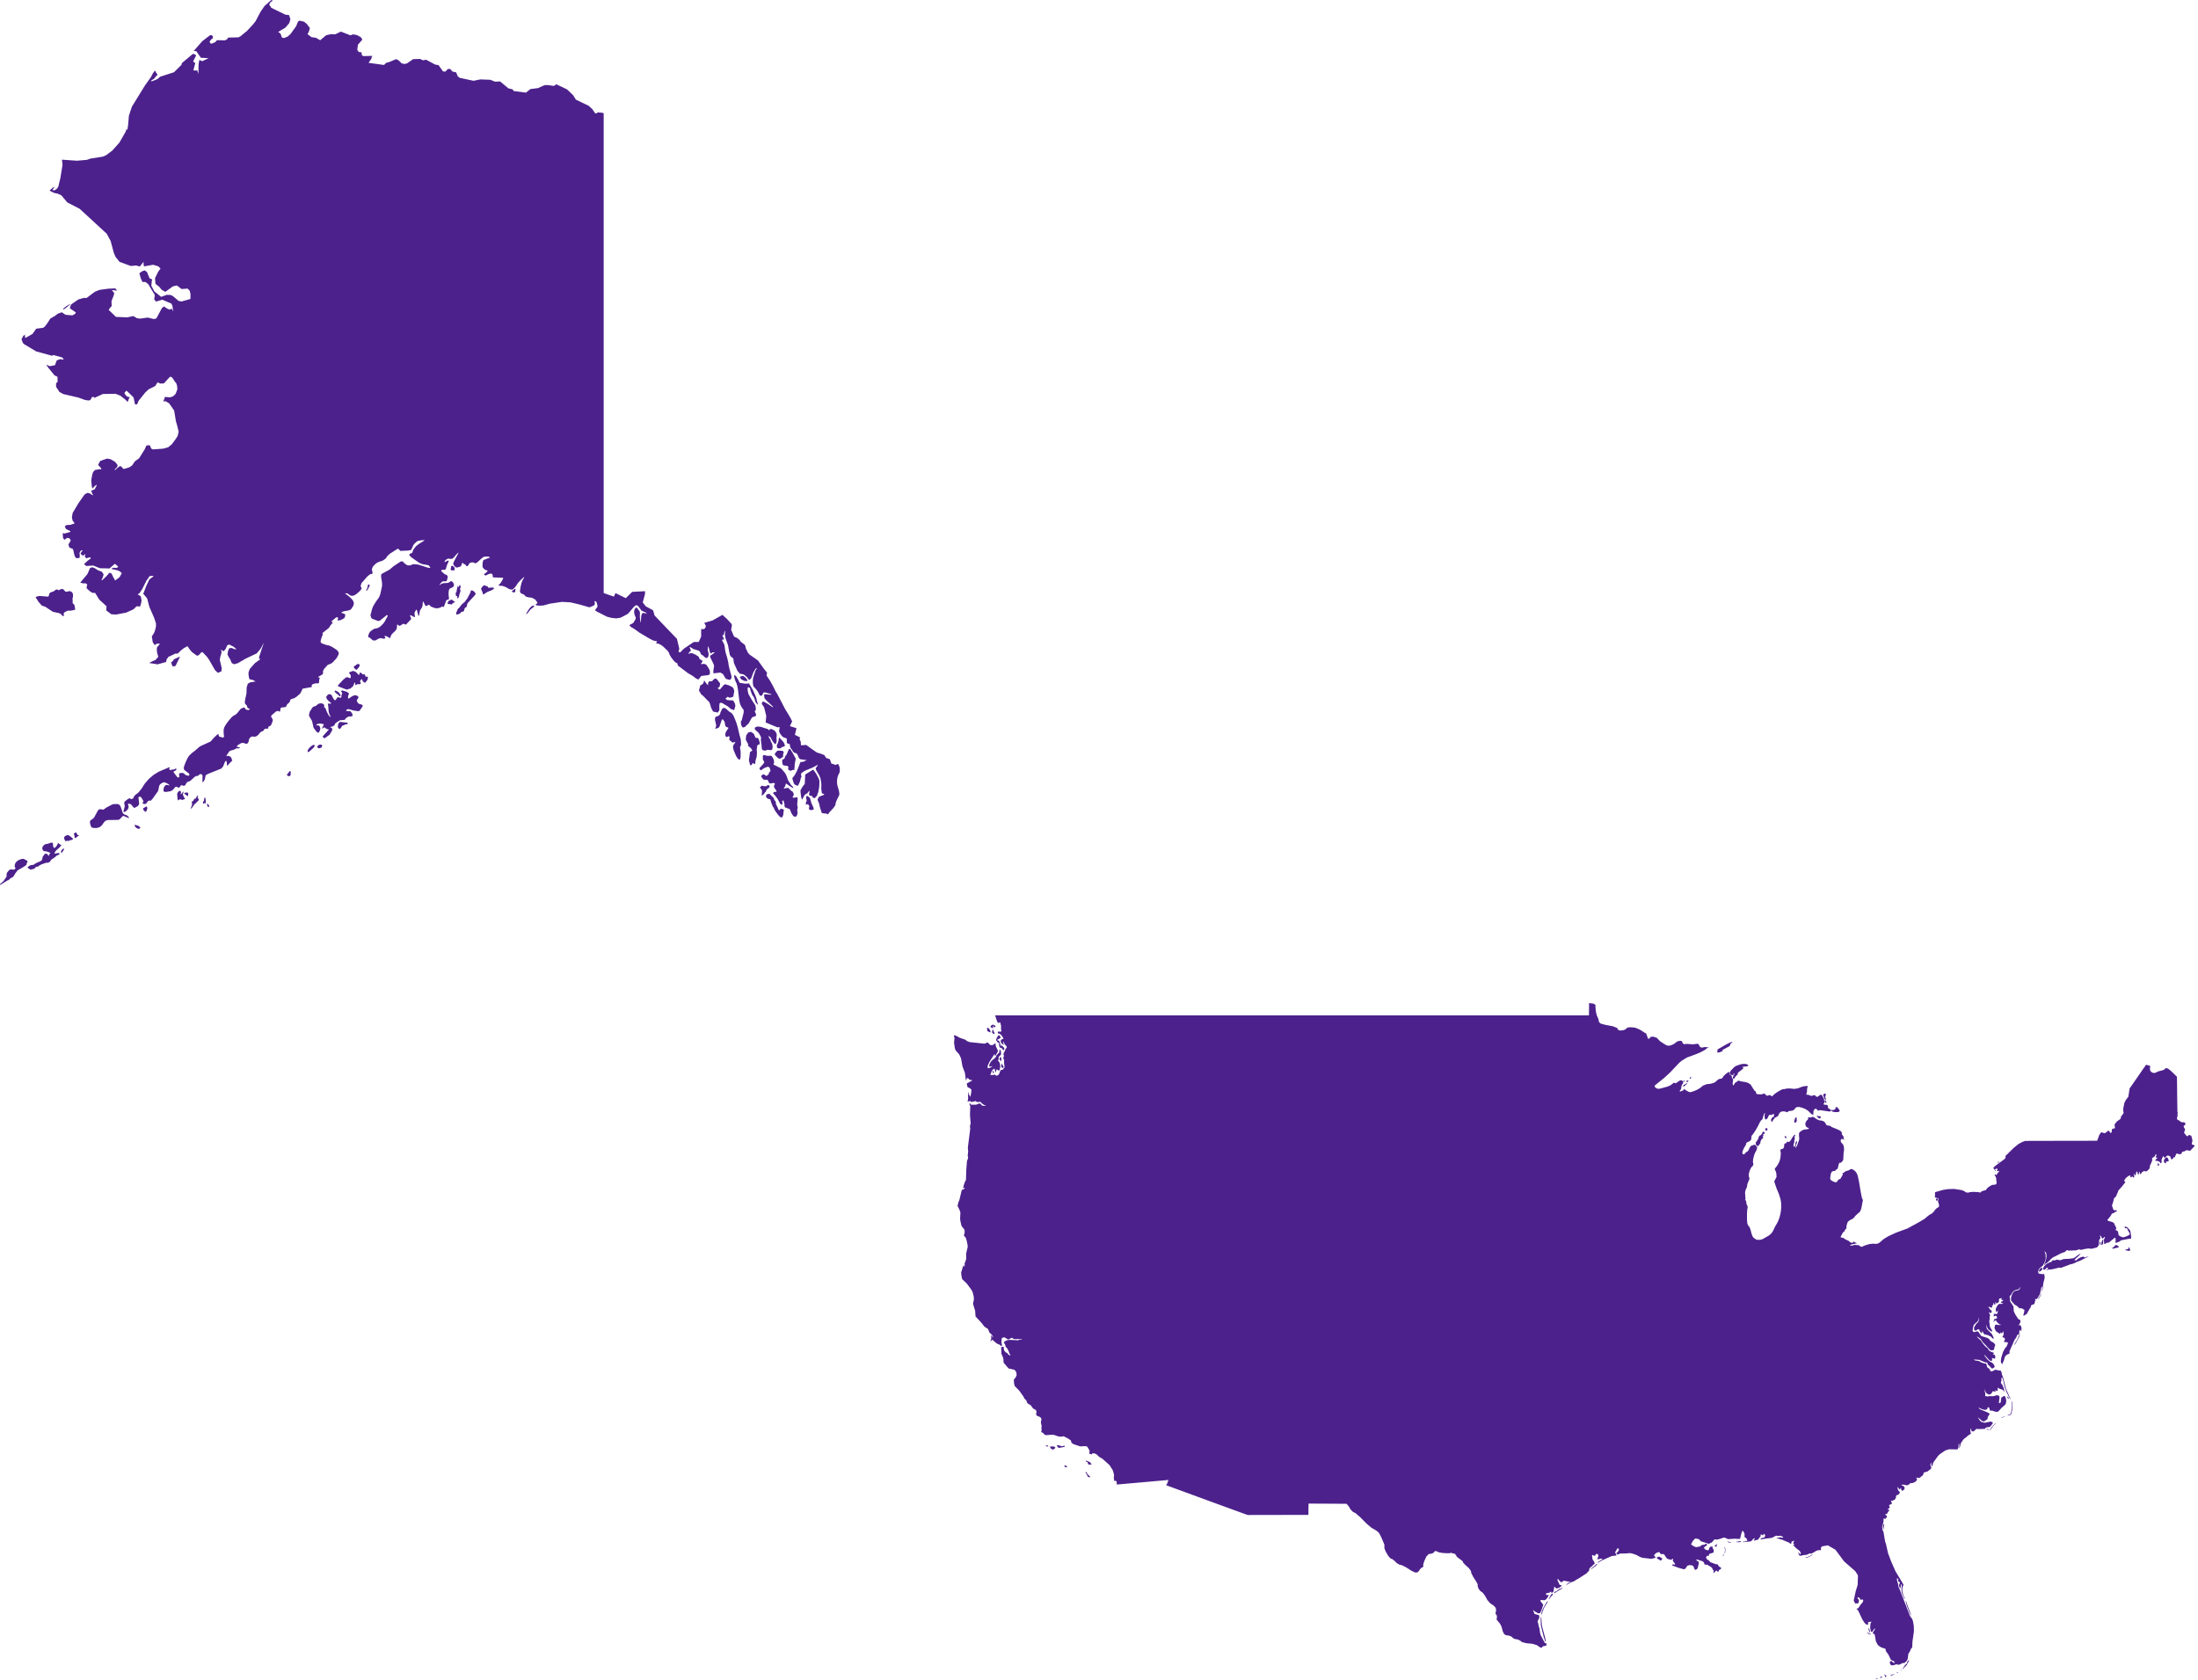 <?xml version="1.0" encoding="UTF-8"?> <svg xmlns="http://www.w3.org/2000/svg" width="246" height="188" viewBox="0 0 246 188" fill="none"> <path d="M67.564 12.678V14.683V16.661V18.613V20.54V22.442V24.32V26.174V28.005V29.814V31.601V33.368V35.113V36.839V38.545V40.232V41.9V43.55V45.182V46.798V48.396V49.977V51.542V53.092V54.627V56.146V57.65V59.139V60.615V62.078V63.526V64.961V66.383L68.14 66.582L68.711 66.779L68.886 66.386L69.501 66.687L70.039 66.95L70.382 66.613L70.753 66.247L71.253 66.221L71.815 66.192L72.189 66.173V66.485L72.05 67.001L71.935 67.43L72.276 67.865L72.696 68.093L73.088 68.306L73.265 68.894L73.694 69.346L74.021 69.689L74.335 70.017L74.783 70.485L75.097 70.812L75.515 71.247L75.764 71.504L75.883 72.005L76.026 72.604L75.938 72.957L76.136 73.013L76.523 72.618L76.887 72.372L77.337 72.067L77.641 71.862L78.205 71.852L78.474 71.253L78.475 70.409L78.76 70.423L78.928 70.308L79.002 70.059L78.823 69.718L79.363 69.559L79.754 69.443L80.312 69.129L80.857 68.821L81.116 69.059L81.374 69.289L81.878 69.841L81.913 69.974L81.878 70.233L81.829 70.491L82.136 71.212L82.224 71.293L82.476 71.392L82.777 71.63L82.91 71.836L83.345 72.163L83.419 72.299L83.46 72.518L83.531 72.707L83.612 72.841L83.691 73.033L83.88 73.259L84.239 73.511L84.488 73.686L84.837 73.93L85.19 74.428L85.497 74.859L85.847 75.284L85.796 75.622L86.15 76.143L86.522 76.804L86.809 77.388L87.012 77.713L87.256 78.183L87.554 78.756L87.894 79.406L88.154 79.822L88.492 80.402L88.659 80.747L88.545 80.983L88.405 81.274L88.84 81.412L89.142 81.507L89.066 81.829L88.967 82.254L89.308 82.421L89.54 82.535L89.492 82.757L89.619 83.007L89.64 83.421L90.056 83.395L90.239 83.383L90.488 83.566L90.815 83.808L91.143 84.034L91.424 84.227L91.791 84.341L92.245 84.504L92.468 84.838L92.881 84.982L93.035 85.447L93.512 85.617L93.794 85.503L93.895 85.693L93.974 85.91L93.996 86.185L93.969 86.452L93.85 86.675L93.76 86.915L93.7 87.172L93.677 87.448L93.692 87.743L93.74 88L93.886 88.475L93.935 88.765L93.941 88.958L93.616 89.635L93.504 89.956L93.514 90.1L93.278 90.434L92.843 90.901L92.646 91.169L92.548 91.08L91.986 91.01L91.782 90.415L91.674 89.951L91.51 89.547L91.514 89.455L91.664 89.184L92.226 88.962L92.231 88.873L92.022 88.813L91.971 88.717L91.914 88.275L91.929 87.887L91.915 87.629L91.821 87.101L91.681 86.778L91.318 86.144L91.287 85.983L91.447 85.782L91.546 85.594L90.933 85.921L90.097 86.263L89.738 86.501L89.663 86.596L89.637 86.676L89.702 86.901L89.692 86.973L89.619 87.106L89.533 87.479L89.351 87.874L89.259 87.956L88.933 87.808L88.845 87.682L88.682 87.166L88.719 87.028L88.838 86.911L89 86.66L89.204 86.273L89.594 85.285L89.849 85.281L90.298 85.084L89.594 84.986L89.488 84.934L89.394 84.799L89.31 84.58L89.167 84.336L88.898 84.25L88.781 84.16L88.604 83.863L88.484 83.729L88.419 83.564L88.408 83.367L88.358 83.267L88.173 83.231L88.074 83.163L88.046 82.653L87.68 82.522L87.53 82.409L87.288 82.088L87.221 81.932L87.2 81.802L87.259 81.447L87.234 81.38L87.02 81.416L85.691 80.865L85.761 80.135L85.515 79.165L85.251 78.771L85.304 78.617L85.36 78.536L85.478 78.534L85.988 78.821L86.468 79.16L86.53 79.111L85.763 78.389L85.571 78.173L85.523 77.913L85.52 77.773L85.581 77.7L86.3 77.765L86.343 77.711L85.614 77.499L85.465 77.5L85.305 77.805L85.23 77.877L85.073 77.862L85.02 77.815L84.835 77.446L84.658 77.188L84.33 76.831L84.268 76.575L84.252 76.199L84.296 75.843L84.564 75.025L84.673 74.883L84.701 74.794L84.618 74.808L84.539 74.886L84.317 75.266L84.088 75.888L83.901 76.1L83.784 76.048L83.606 75.796L83.236 75.486L82.808 75.406L82.537 75.09L82.136 74.204L82.082 73.76L82.031 73.652L81.814 73.508L81.68 73.294L81.475 72.206L81.203 71.445L81.135 71.042L81.158 70.641L81.122 70.596L81.029 70.909L81.005 71.072L80.834 71.118L80.995 71.434L81.035 71.592L80.954 71.579L80.79 71.618L81.069 72.156L81.194 72.985L81.38 73.597L81.5 74.091L81.554 74.466L81.632 74.823L81.848 75.609L81.878 75.765L81.852 75.891L81.781 76.042L81.657 76.099L81.27 75.996L81.124 75.802L80.915 75.446L80.622 75.281L79.896 75.363L79.838 75.335L79.84 75.044L79.923 74.524L79.856 74.313L79.481 73.545L79.487 73.394L80.008 73.039L79.755 73.013L79.551 73.151L79.472 73.062L79.349 72.566L79.269 72.381L79.23 72.342L79.208 72.814L79.294 73.061L79.307 73.204L79.293 73.404L79.239 73.547L79.144 73.634L79.049 73.655L78.873 73.556L78.678 73.368L78.507 73.28L78.444 73.205L78.363 72.998L78.231 72.84L77.594 72.641L77.215 72.404L77.183 72.467L77.301 72.719L77.312 72.868L77.216 72.913L77.045 73.152L77.095 73.185L77.276 73.106L77.478 73.115L77.812 73.26L78.116 73.45L78.225 73.557L78.271 73.714L78.308 73.77L78.605 73.953L78.62 74.049L78.428 74.335L78.823 74.304L79.052 74.406L79.345 74.848L79.444 75.094L79.458 75.408L79.397 75.499L79.28 75.562L78.48 75.665L78.191 76.043L78.131 76.048L77.911 75.945L77.511 75.644L77.013 75.357L75.878 74.502L75.847 74.462L75.828 74.297L75.75 74.212L75.596 74.14L75.381 73.922L75.108 73.559L74.939 73.275L74.875 73.07L74.715 72.835L74.201 72.344L73.932 72.156L73.694 72.049L73.488 72.025L73.432 71.96L73.527 71.852L73.542 71.788L73.086 71.686L72.653 71.455L71.555 70.803L70.988 70.393L70.657 70.197L70.515 70.086L70.453 69.996L70.532 69.902L70.754 69.805L70.904 69.693L71.14 69.276L71.158 69.141L71.031 68.837L70.975 68.559L70.977 68.405L71.011 68.251L71.047 68.151L71.147 68.054L71.217 68.005L71.305 68.039L71.583 68.421L71.623 68.559L71.61 69.081L71.69 69.688L71.715 69.643L71.741 69.443L71.757 69.059L71.789 68.874L71.849 68.694L71.95 68.599L72.265 68.654L72.41 68.621L71.798 68.345L71.413 67.827L71.343 67.773L71.132 67.75L70.91 67.96L70.336 68.643L70.175 68.763L69.454 69.14L68.966 69.215L68.415 69.156L67.947 69.033L66.77 68.437L66.587 68.298L66.861 67.928L66.872 67.812L66.776 67.434L66.698 67.327L66.586 67.267L66.555 67.309L66.554 67.422L66.584 67.63L66.494 67.74L66.294 67.858L65.957 67.978L64.913 67.673L63.843 67.42L62.889 67.368L61.54 67.569L60.821 67.771L60.402 67.791L59.998 67.755L59.965 67.614L60.149 67.531L60.139 67.428L59.906 67.107L59.552 66.913L59.077 66.844L58.805 66.75L58.736 66.631L58.569 66.518L58.301 66.41L58.184 66.215L58.277 65.612L58.368 65.25L58.459 65L58.688 64.586L58.609 64.617L58.275 64.921L57.985 65.233L57.716 65.639L57.555 65.825L57.35 65.997L57.028 65.957L56.592 65.703L56.218 65.572L55.907 65.564L55.784 65.52L55.996 65.293L56.119 65.111L56.286 64.818L56.323 64.675L55.182 64.627L55.14 64.472L55.138 64.359L55.102 64.264L54.937 64.194L54.705 64.248L54.331 64.431L54.169 64.292L54.226 64.214L54.349 64.156L54.598 63.89L54.261 63.752L54.089 63.593L54.005 63.463L54.011 62.993L54.1 62.69L54.856 62.396L54.617 62.282L54.14 62.321L53.819 62.571L53.438 62.931L53.183 63.066L53.053 62.975L52.88 62.943L52.666 62.971L52.522 63.063L52.449 63.219L52.363 63.324L52.266 63.378L52.196 63.36L52.093 63.201L51.877 63.102L51.77 62.98L51.71 63.056L51.636 63.286L51.558 63.402L51.193 63.521L50.992 63.499L50.752 63.211L50.718 63.111L50.799 62.861L51.327 61.867L51.273 61.873L51.103 62.03L50.763 62.427L50.611 62.545L50.349 62.561L50.228 62.518L50.08 62.551L49.907 62.657L49.795 62.773L49.742 62.899L49.778 62.921L50.038 62.777L50.187 62.738L50.228 62.809L50.025 63.255L49.901 63.681L49.784 63.788L49.597 63.77L49.392 63.812L49.389 63.931L49.771 64.269L49.909 64.317L50.085 64.438L50.113 64.558L50.046 64.881L49.996 65.008L49.916 65.074L49.605 65.063L49.503 65.096L49.294 65.298L49.19 65.466L49.227 65.48L49.408 65.342L49.671 65.268L50.017 65.258L50.274 65.185L50.443 65.048L50.607 65.087L50.768 65.301L50.816 65.489L50.751 65.65L50.618 65.764L50.419 65.833L50.293 65.936L50.24 66.073L50.21 66.276L50.203 66.544L50.253 67.027L50.215 67.092L50.139 67.128L50.028 67.134L49.928 67.247L49.693 67.886L49.61 67.956L49.511 67.887L49.424 67.895L49.347 67.978L49.18 68.041L48.922 68.085L48.701 68.069L48.313 67.931L48.154 67.833L48.031 67.673L47.682 67.842L47.59 67.769L47.373 67.326L47.326 67.352L47.284 67.829L47.218 67.997L47.003 68.341L46.886 68.932L46.85 68.95L46.809 68.865L46.676 68.336L46.606 68.219L46.412 68.524L46.39 68.635L46.442 69.028L46.396 69.087L46.003 68.876L45.906 68.865L45.88 68.901L46.015 69.206L45.999 69.315L45.442 69.901L45.297 69.881L45.206 69.823L45.106 69.832L44.752 70.05L44.654 70.04L44.521 69.912L44.459 69.917L44.426 70.051L44.421 70.314L44.29 70.562L43.868 70.963L43.757 71.147L43.672 71.399L43.609 71.423L43.361 71.261L43.075 71.156L43.035 71.208L43.123 71.361L43.105 71.456L42.98 71.491L42.824 71.477L42.633 71.415L42.367 71.485L42.025 71.688L41.739 71.682L41.341 71.348L41.231 71.323L41.196 71.229L41.274 70.958L41.387 70.752L41.47 70.658L41.848 70.394L42.281 70.297L42.553 70.138L42.884 69.81L43.059 69.563L43.402 68.925L43.377 68.875L43.299 68.84L42.543 69.445L42.432 69.501L42.282 69.497L41.678 69.265L41.55 69.165L41.462 68.874L41.63 68.209L41.748 67.887L42.043 67.388L42.428 66.854L42.562 66.507L42.763 65.575L42.751 65.15L42.661 64.631L42.657 64.322L42.741 64.224L43.627 63.741L44.046 63.377L44.859 62.839L45.081 62.844L45.243 63.029L45.433 63.177L45.649 63.287L45.926 63.276L46.266 63.142L46.804 63.193L47.91 63.547L48.145 63.567L48.154 63.522L47.984 63.275L47.222 63.131L46.9 62.987L45.998 62.352L45.792 62.106L45.875 61.991L46.096 61.896L46.172 61.804L46.203 61.644L46.33 61.425L46.552 61.146L46.892 60.876L47.534 60.474L47.282 60.456L46.821 60.531L46.653 60.607L46.344 60.895L46.224 61.097L46.052 61.492L45.978 61.566L45.657 61.623L44.784 61.662L44.636 61.461L44.555 61.428L44.447 61.456L43.645 61.971L43.358 62.232L43.153 62.53L42.836 62.748L42.407 62.886L42.087 63.056L41.749 63.396L41.634 63.657L41.627 63.779L41.709 64.164L41.625 64.236L41.431 64.266L41.118 64.52L40.457 65.274L40.37 65.547L40.374 65.64L40.481 65.853L40.407 65.991L40.221 66.208L39.806 66.552L39.535 66.682L39.358 66.689L39.188 66.64L38.887 66.419L38.642 66.406L38.627 66.436L38.96 66.673L39.298 66.976L39.509 67.228L39.592 67.428L39.596 67.633L39.519 67.844L39.28 68.21L39.046 68.319L38.447 68.428L38.254 68.516L38.194 68.584L38.606 68.738L38.642 68.817L38.586 69.122L38.477 69.221L38.134 69.403L37.827 69.456L37.78 69.421L37.838 69.182L37.821 69.123L37.706 69.074L37.542 69.165L37.133 69.517L37.089 69.574L37.237 69.668L37.206 69.746L36.985 69.998L36.893 70.166L36.745 70.337L36.085 70.858L36.135 70.984L35.964 71.436L35.868 71.834L35.984 72.001L36.538 72.197L36.806 72.244L37.123 72.38L37.695 72.747L37.886 72.986L37.915 73.098L37.897 73.221L37.828 73.386L37.649 73.698L37.216 74.161L37.021 74.292L36.725 74.395L36.628 74.469L36.248 74.905L36.146 75.14L36.162 75.345L36.089 75.488L35.6 75.769L35.618 75.819L35.795 75.84L35.73 76.088L35.701 76.43L35.616 76.488L35.311 76.485L34.922 76.618L34.895 76.656L34.888 76.902L33.873 77.082L33.651 77.546L33.536 77.688L33.138 78.025L32.895 78.16L32.616 78.243L32.47 78.357L32.456 78.502L32.378 78.628L32.137 78.836L32.019 79.098L31.933 79.139L31.485 79.201L31.395 79.284L31.352 79.637L31.268 79.648L31.109 79.566L30.902 79.629L30.435 80.027L30.333 80.17L30.345 80.246L30.416 80.321L30.527 80.557L30.52 80.715L30.341 81.157L30.278 81.225L30.06 81.334L29.971 81.577L29.77 81.551L29.608 81.597L29.502 81.759L29.387 81.853L29.263 81.876L29.106 82.005L28.918 82.236L28.743 82.384L28.583 82.447L28.427 82.463L28.275 82.431L28.139 82.457L28.018 82.543L27.9 82.677L27.806 83.055L27.686 83.224L27.611 83.253L27.457 83.228L27.224 83.149L26.987 83.177L26.605 83.409L26.483 83.584L26.724 83.623L26.843 83.672L26.84 83.721L26.715 83.768L26.501 83.765L26.372 83.805L26.216 83.905L25.824 84.012L25.675 84.088L25.379 84.523L25.343 84.622L25.381 84.643L25.547 84.598L25.742 84.67L25.844 84.761L25.909 84.874L25.971 85.092L26.008 85.125L25.633 85.49L25.526 85.645L25.458 85.702L25.413 85.658L25.366 85.251L25.338 85.182L25.249 85.175L25.163 85.304L24.975 85.784L24.77 86.025L23.232 86.642L23.011 86.784L22.967 87.047L22.904 87.274L22.802 87.454L22.683 87.567L22.657 87.486L22.669 86.848L22.637 86.721L22.482 86.64L22.413 86.651L22.32 86.687L22.166 86.826L22.071 86.86L21.954 86.849L21.753 86.985L21.277 87.421L20.966 87.529L20.883 87.619L20.75 87.857L20.662 87.945L20.532 87.952L20.359 87.881L20.22 87.932L20.114 88.105L20.007 88.173L19.705 88.046L19.571 88.133L19.398 88.356L19.217 88.502L19.029 88.573L18.538 88.647L18.341 88.6L18.301 88.536L18.31 88.252L18.389 88.047L18.462 87.951L18.56 87.865L18.703 87.855L18.97 87.919L18.939 87.85L18.843 87.769L18.596 87.627L18.352 87.555L18.212 87.602L18.016 87.71L17.883 87.835L17.812 87.977L17.724 88.44L17.672 88.565L17.098 89.376L16.873 89.626L16.65 89.607L16.542 89.701L16.39 89.902L16.25 89.999L16.121 89.991L16.021 89.952L15.95 89.884L15.962 89.821L16.058 89.762L16.023 89.601L15.859 89.335L15.746 89.191L15.533 89.174L15.5 89.295L15.572 89.91L15.56 90.049L15.428 90.224L15.078 90.419L14.969 90.4L14.655 90.016L14.356 89.939L14.336 90.064L14.403 90.32L14.329 90.559L14.114 90.781L13.95 90.888L13.838 90.881L13.832 90.726L13.932 90.422L13.958 90.168L13.909 89.964L13.915 89.808L13.974 89.699L14.369 89.396L14.535 89.351L14.624 89.425L14.735 89.438L14.869 89.388L14.953 89.291L14.988 89.147L15.159 88.962L15.464 88.735L15.815 88.316L16.209 87.702L16.671 87.172L17.202 86.725L17.777 86.37L18.936 85.88L19.025 85.91L18.919 86.07L18.991 86.169L19.105 86.182L19.529 86.103L19.698 86L19.748 86.1L19.689 86.225L19.434 86.352L19.441 86.457L19.812 86.95L19.928 87.024L20.025 87.015L20.067 86.951L20.036 86.596L20.161 86.528L20.417 86.511L20.584 86.557L20.662 86.666L20.809 86.756L21.024 86.828L21.158 86.806L21.21 86.69L21.118 86.552L20.706 86.249L20.591 86.122L20.564 85.945L20.622 85.718L20.751 85.38L20.952 84.932L21.134 84.618L21.501 84.262L21.749 84.085L22.377 83.544L23.585 82.99L23.883 82.634L24.289 82.24L24.463 82.143V82.295L24.518 82.432L24.789 82.522L24.966 82.554L25.047 82.527L25.07 82.382L25.034 82.119L25.024 81.87L25.042 81.636L25.082 81.451L25.262 81.122L25.532 80.745L25.899 80.308L26.132 80.109L26.35 80.003L26.562 79.811L26.926 79.356L27.043 79.281L27.304 79.191L27.4 79.231L27.456 79.345L27.524 79.416L27.789 79.481L27.966 79.38L27.937 79.326L27.794 79.29L27.702 79.225L27.615 78.953L27.44 78.789L27.4 78.603L27.432 78.314L27.583 77.632L27.608 76.927L27.742 76.522L28.012 76.376L28.611 76.275L28.261 76.092L28.131 76.091L27.902 76.005L27.816 75.561L27.818 75.238L27.968 74.862L28.526 74.228L29.138 73.786L29.055 73.75L28.979 73.619L29.261 72.731L29.536 71.936L29.165 72.614L28.736 73.132L27.476 73.731L26.619 74.231L26.212 74.35L25.944 74.223L25.735 73.743L25.615 73.572L25.461 73.258L25.526 72.849L25.648 72.565L25.916 72.519L26.217 72.656L26.479 72.668L26.142 72.388L25.656 72.143L25.436 72.222L25.267 72.619L25.041 72.891L24.843 72.794L24.726 72.683L24.807 73.015L24.657 73.519L24.601 73.867L24.815 74.782L24.776 75.146L24.386 75.313L24.068 75.014L23.405 73.856L23.174 73.524L22.654 72.976L22.483 73.054L22.264 73.324L22.052 73.399L21.494 73L21.233 72.695L20.987 72.324L20.61 72.528L20.281 72.772L19.895 73.159L19.637 73.156L18.936 73.487L18.861 73.494L18.763 73.672L18.666 73.752L18.586 74.095L17.638 74.36L16.701 74.212L17.029 74.024L17.395 73.875L17.713 73.518L17.577 73.039L17.554 72.795L17.558 72.486L17.905 72.05L17.544 72.051L17.312 72.207L17.095 71.88L16.993 71.234L17.241 70.85L17.356 70.553L17.454 70.145L17.461 69.794L17.269 69.198L16.717 67.927L16.466 66.973L16.035 66.462L16.357 65.622L16.715 64.854L17.178 64.508L17.141 64.457L16.886 64.46L16.718 64.505L16.569 64.756L16.413 64.947L15.923 65.925L15.608 66.4L15.403 66.535L15.733 66.718L15.783 66.872L15.847 67.223L15.762 67.647L15.677 67.881L15.288 67.862L14.938 68.202L14.117 68.572L13.008 68.782L12.463 68.757L11.895 68.327L11.9 68.077L11.923 67.86L11.108 67.114L10.647 66.367L10.315 66.351L10.027 66.151L9.687 65.84L9.717 65.589L9.771 65.412L9.561 65.287L9.294 65.299L8.983 65.214L9.795 64.24L10.075 63.585L10.303 63.491L10.599 63.593L11.007 63.851L11.35 63.965L11.475 64.087L11.601 64.316L11.468 64.699L11.345 64.967L11.496 64.895L11.924 64.479L12.242 64.113L12.395 64.151L12.495 64.215L12.672 64.592L12.891 64.975L13.376 64.61L13.634 64.155L13.416 63.955L13.149 63.836L12.466 63.681L12.633 63.55L13.07 63.564L13.235 63.439L13.062 63.265L12.845 63.109L12.255 63.628L11.18 63.602L10.429 63.299L9.679 63.352L9.561 63.292L9.415 63.13L9.837 62.743L10.137 62.529L10.153 62.405L9.979 62.389L9.652 62.492L9.507 62.314L9.531 62.004L9.477 62.032L9.347 62.202L9.165 62.118L9.006 61.972L9.088 61.823L9.249 61.617L9.178 61.587L9.034 61.63L8.894 61.898L8.925 62.115L8.921 62.426L8.681 62.483L8.475 62.446L8.327 62.133L8.174 61.462L7.759 61.282L7.657 60.941L7.919 60.502L7.803 60.275L7.524 60.201L7.205 60.423L7.064 60.226L7.038 60.009L7.027 59.697L7.116 59.664L7.19 59.726L7.83 59.553L7.892 59.468L7.384 59.203L7.243 58.924L7.453 58.766L7.832 58.752L8.363 58.587L8.139 58.29L8.092 58.128L8.048 57.86L8.136 57.405L8.761 56.357L9.369 55.478L9.559 55.275L9.837 55.166L10.097 55.25L10.368 55.44L10.419 55.358L10.328 55.281L10.212 54.92L10.588 54.777L10.809 54.368L10.825 54.249L10.586 54.419L10.336 54.699L10.274 54.417L10.209 53.768L10.319 53.152L10.405 52.874L10.613 52.61L11.213 52.504L11.319 52.557L11.341 52.432L10.98 52.041L11.128 51.736L11.259 51.576L11.984 51.328L12.38 51.405L12.877 51.694L13.166 52.054L13.124 52.239L13.053 52.346L12.903 52.465L12.848 52.557L12.874 52.631L13.088 52.417L13.437 52.156L13.632 52.269L13.786 52.475L13.957 52.472L14.499 52.295L14.774 52.108L15.111 51.621L15.559 51.306L16.189 50.305L16.374 49.893L16.589 49.829L16.784 49.865L16.919 50.204L17.117 50.302L18.244 50.22L18.82 50.065L19.221 49.737L19.637 49.182L19.878 48.809L19.994 48.323L19.845 47.691L19.692 47.163L19.491 45.952L18.932 45.147L18.534 44.905L18.281 44.939L18.464 44.422L18.997 44.478L19.344 44.377L19.625 44.128L19.717 43.938L19.856 43.551L19.808 43.137L19.733 42.912L19.539 42.663L19.309 42.299L19.148 42.178L19.011 42.185L18.339 42.916L17.936 42.93L17.634 42.796L17.372 43.211L16.64 43.574L16.25 43.94L15.525 44.845L15.345 45.253L15.113 45.271L14.946 44.479L14.158 43.72L13.92 43.979L14.051 44.217L14.229 44.386L14.523 44.46L14.396 44.69L14.3 44.995L14.006 44.709L13.479 44.292L12.932 44.077L11.511 44.101L10.579 44.529L10.493 44.44L10.403 44.404L10.247 44.507L10.18 44.68L10.078 44.789L9.888 44.828L9.504 44.764L8.763 44.498L7.088 44.107L6.649 43.867L6.273 43.291L6.281 42.9L6.448 42.734L6.432 42.171L6.106 42.021L5.442 41.207L5.198 40.859L5.251 40.82L5.37 40.915L5.597 40.986L6.154 40.873L6.345 40.342L6.759 40.191L7.139 40.265L7.053 40.121L6.957 40.008L5.966 39.736L5.831 39.82L4.054 39.336L2.651 38.493L2.536 38.331L2.409 37.97L2.598 37.612L2.788 37.442L2.797 37.639L2.828 37.833L3.632 37.383L4.053 36.791L4.849 36.686L5.034 36.523L5.282 36.203L5.635 35.655L6.135 35.367L6.475 35.107L6.918 34.953L7.296 35.209L7.413 35.244L8.098 35.296L8.324 35.186L8.42 35.104L8.492 34.973L7.818 34.509L7.887 34.25L7.972 34.068L8.758 33.524L9.363 33.344L9.686 33.356L10.623 32.651L11.137 32.448L12.105 32.314L12.9 32.279L13.115 32.531L12.687 32.478L12.5 32.525L12.633 32.611L12.784 32.795L12.741 33.028L12.478 33.714L12.5 34.261L12.329 34.439L12.164 34.688L12.978 35.47L14.238 35.52L14.924 35.379L15.32 35.612L15.644 35.665L16.54 35.545L17.216 35.711L17.498 35.648L18.122 34.478L18.367 34.294L18.633 34.498L18.979 34.663L19.2 34.543L19.38 34.846L19.295 34.215L19.172 33.978L18.152 33.542L17.47 33.758L17.257 33.513L17.328 33.024L16.598 31.814L16.293 31.567L15.933 31.555L15.75 31.132L15.597 30.587L15.907 30.364L16.188 30.262L16.448 30.439L16.742 31.155L17.015 31.261L16.935 31.971L17.275 32.623L18.041 33.226L18.655 33.004L19.088 33.011L19.347 33.138L19.982 33.678L20.304 33.745L21.311 33.463L21.321 32.931L21.236 32.546L21 32.303L20.319 32.349L19.79 31.95L19.339 32.059L18.505 32.67L18.087 32.43L17.825 32.104L17.402 31.771L17.349 31.141L17.703 30.414L17.966 30.067L17.731 29.814L17.14 29.635L16.115 29.818L16.067 29.569L16.072 29.299L15.655 29.826L15.226 29.716L14.649 29.772L13.373 29.308L12.919 28.733L12.729 28.265L12.385 26.975L11.946 26.163L8.913 23.368L7.533 22.658L6.868 21.868L6.452 21.673L6.054 21.593L5.544 21.337L5.887 21.022L6.123 20.914L5.877 21.244L6.063 21.327L6.36 21.137L6.52 20.909L6.755 19.939L6.998 18.458L6.933 17.871L8.615 17.989L9.735 17.89L10.107 17.756L11.519 17.529L11.885 17.365L12.564 16.858L13.364 15.959L14.049 14.77L14.158 14.449L14.202 14.531L14.264 14.48L14.336 14.025L14.427 12.952L14.767 11.931L16.215 9.579L16.887 8.637L17.11 8.207L17.343 7.892L17.508 8.191L17.586 8.28L17.631 8.421L17.493 8.486L17.269 8.791L16.955 8.995L16.88 9.1L17.064 9.076L17.615 8.855L17.926 8.585L19.473 8.086L20.311 7.257L20.343 7.072L21.587 6.029L21.759 6.069L21.957 6.195L21.613 6.884L21.855 7.064L21.64 7.882L22.091 7.895L22.192 8.27L22.217 7.947L22.212 7.483L22.248 7.025L22.315 6.708L22.632 6.851L23.346 6.51L22.481 6.467L21.962 5.718L21.674 5.713L22.639 4.607L23.52 3.935L23.719 3.948L23.815 4.073L23.835 4.276L23.645 4.408L23.458 4.647L23.544 4.857L23.672 4.887L24.095 4.714L24.285 4.498L25.187 4.517L25.452 4.363L25.515 4.21L26.684 4.179L26.899 4.071L27.63 3.474L28.306 2.749L28.617 2.351L29.151 1.333L29.609 0.667L30.362 0L30.542 0.083L30.297 0.216L30.128 0.499L30.362 0.874L31.947 1.644L32.345 1.686L32.505 2.146L32.372 2.587L31.963 3.075L31.14 3.574L31.392 3.761L31.556 4.204L31.8 4.258L32.195 4.091L32.505 3.82L33.145 2.931L33.346 2.433L33.497 2.307L34.034 2.427L34.337 2.684L34.683 3.137L34.556 3.574L34.415 3.82L34.863 4.159L35.361 4.23L35.834 4.503L36.501 3.945L37.023 3.826L37.512 3.844L38.149 3.539L39.226 3.954L39.501 3.846L39.932 3.918L40.392 4.168L40.554 4.435L40.062 4.998L39.982 5.576L40.154 5.817L40.465 5.858L40.504 6.195L40.698 6.279L41.67 6.254L41.595 6.414L41.548 6.607L41.247 7.033L42.98 7.272L43.212 7.036L43.57 6.943L44.331 6.617L44.618 6.76L44.955 7.092L45.267 7.161L45.559 7.094L46.238 6.619L47.022 6.596L47.343 6.751L47.683 6.683L48.705 7.227L49.081 7.29L49.584 7.993L49.844 8.014L50.138 7.716L50.393 7.725L50.642 8.011L51.05 8.098L51.241 8.547L51.446 8.71L52.991 9.042L53.757 8.89L54.872 8.93L55.409 9.142L55.973 9.115L56.895 9.885L57.383 10.005L57.478 10.183L58.869 10.369L59.356 9.969L60.205 9.863L60.968 9.525L61.401 9.529L61.905 9.613L62.099 9.573L62.239 9.425L63.467 10.006L64.154 10.668L64.455 11.154L65.894 11.847L66.309 12.234L66.594 12.659L66.761 12.704L66.879 12.58L67.381 12.616L67.564 12.678ZM7.166 34.618L7.073 34.651L7.078 34.56L7.353 34.318L7.858 34.017L7.839 34.082L7.569 34.315L7.166 34.618ZM50.897 63.813L50.593 63.854L50.453 63.791L50.433 63.724L50.491 63.474L50.486 63.369L50.64 63.329L50.816 63.448L50.868 63.57L50.897 63.813ZM41.058 66.084L40.942 66.102L41.097 65.862L41.205 65.394L41.35 65.459L41.379 65.544L41.14 66.025L41.058 66.084ZM51.552 65.653L51.551 65.781L51.476 65.904L51.548 66.13L51.422 66.516L51.374 66.761L51.308 66.915L51.241 66.974L51.173 66.939L51.158 66.854L51.198 66.719L51.039 66.723L50.99 66.386L51.079 66.279L51.111 66.135L51.121 66.037L51.224 65.606L51.261 65.576L51.273 65.679L51.307 65.709L51.362 65.667L51.444 65.475L51.479 65.453L51.552 65.653ZM54.594 65.657L54.648 65.791L55.111 65.759L55.244 65.782L55.297 65.844L55.234 65.934L55.056 66.053L54.535 66.262L54.111 66.537L54.056 66.511L53.979 66.211L53.901 66.089L53.853 65.92V65.856L53.931 65.739L54.087 65.567L54.196 65.506L54.594 65.657ZM57.662 66.204L57.584 66.322L57.374 66.28L57.262 66.205L57.638 65.893L57.699 65.956L57.662 66.204ZM7.104 65.979L7.325 66.219L7.443 66.233L7.813 66.16L7.949 66.212L8.08 66.316L8.162 66.474L8.177 66.752L8.117 66.999L8.135 67.348L8.122 67.498L8.319 67.695L8.38 67.962L8.412 68.248L7.985 68.343L7.558 68.358L7.19 68.552L7.114 68.695L7.173 68.907L7.072 68.96L6.979 68.914L6.801 68.718L6.605 68.625L5.92 68.48L5.061 67.908L4.69 67.79L4.315 67.37L3.975 66.835L4.197 66.748L4.419 66.704L5.419 66.784L5.544 66.4L5.673 66.303L5.99 66.195L6.286 65.981L6.419 65.986L6.555 66.068L6.836 65.94L6.985 65.913L7.104 65.979ZM51.366 68.725L51.1 68.794L51.038 68.653L51.177 68.301L51.289 68.101L51.372 68.054L51.677 67.656L52.016 67.365L52.327 66.939L52.642 66.33L52.7 66.102L52.847 66.078L53.088 66.228L53.237 66.439L53.168 66.606L52.37 67.47L52.303 67.582L52.231 67.874L52.165 67.976L52.059 68.022L51.983 68.149L51.935 68.357L51.837 68.466L51.687 68.476L51.584 68.533L51.527 68.638L51.366 68.725ZM50.678 67.517L50.552 67.664L50.076 67.575L50.175 67.285L50.538 67.101L50.936 67.386L50.678 67.517ZM58.992 68.701L58.876 68.728L59.049 68.415L59.282 68.068L59.5 67.85L59.785 67.759L59.753 67.918L59.382 68.211L58.992 68.701ZM19.653 74.52L19.477 74.594L19.29 74.557L19.142 74.101L19.256 74.086L19.492 73.784L20.016 73.54L20.145 73.513L19.653 74.52ZM39.939 74.944L39.868 74.973L39.693 74.832L39.577 74.683L39.653 74.569L39.993 74.329L40.156 74.325L40.223 74.363L40.25 74.437L40.237 74.548L40.164 74.686L39.939 74.944ZM40.105 75.515L40.192 75.552L40.283 75.28L40.347 75.271L40.632 75.502L40.807 75.45L40.919 75.734L41.02 75.76L41.114 75.725L41.17 75.745L41.151 76.044L40.942 76.346L40.845 76.423L40.71 76.345L40.659 76.316L40.57 76.182L40.502 76.013L40.462 76.011L40.304 76.209L40.307 76.308L40.373 76.455L40.364 76.547L40.191 76.591L40.021 76.567L39.813 76.696L39.764 76.616L39.732 76.391L39.668 76.417L39.57 76.693L39.463 76.867L39.268 77.012L39.225 77.082L39.083 77.092L38.872 77.183L38.742 77.167L37.965 76.868L37.783 76.759L38.421 76.07L38.757 75.803L38.952 75.818L39.147 75.901L39.249 75.887L39.257 75.581L39.076 75.353L39.083 75.257L39.483 75.101L39.633 75.123L39.799 75.203L39.956 75.334L40.105 75.515ZM82.772 76.421L83.383 76.525L83.83 76.501L84.239 77.18L84.49 77.726L84.638 78.107L84.722 78.475L84.834 78.829L84.824 78.878L84.588 78.64L84.418 78.156L84.332 77.967L84.246 77.881L84.156 77.702L83.98 77.238L83.974 77.106L83.896 76.985L83.806 76.934L83.704 76.954L83.669 77.001L83.684 77.322L83.765 77.679L84.206 78.455L84.501 78.895L84.56 79.041L84.598 79.442L84.471 79.623L84.627 79.991L84.621 80.063L84.587 80.134L84.167 80.296L83.782 80.976L83.36 81.373L83.166 81.436L83.072 81.37L82.984 81.218L82.932 81.015L82.916 80.761L83.022 80.6L83.23 79.762L83.236 79.486L82.976 79.102L82.82 78.788L82.735 78.348L82.592 77.179L82.526 76.804L82.434 76.49L82.314 76.239L82.224 75.963L82.162 75.66L82.185 75.543L82.394 75.7L82.644 76.134L82.772 76.421ZM83.655 76.115L83.638 76.228L83.31 76.217L82.979 76.051L82.816 75.832L82.849 75.734L83.156 75.642L83.448 75.85L83.655 76.115ZM80.246 76.045L80.589 76.489L80.592 76.591L80.522 76.895L80.335 76.981L80.388 77.101L80.527 77.192L80.626 77.117L80.989 76.691L81.1 76.602L81.168 76.592L81.61 76.721L81.997 76.924L82.111 77.086L82.175 77.37L82.072 77.981L81.755 78.088L81.605 78.076L81.445 77.987L81.187 78.2L81.401 78.362L82.052 78.399L82.25 78.741L82.306 79.005L82.166 79.488L81.796 79.355L81.47 79.075L80.803 78.677L80.642 78.659L80.535 78.729L80.506 78.97L80.513 79.491L80.335 79.761L79.808 79.642L79.602 79.248L79.409 78.622L78.683 77.878L78.487 77.728L78.225 77.281L78.33 76.926L78.361 76.72L78.5 76.665L78.704 76.506L78.818 76.16L79.002 76.44L79.247 76.708L79.25 76.456L79.366 76.255L79.607 76.263L79.72 76.221L79.878 76.032L80.106 75.934L80.246 76.045ZM38.948 77.95L38.965 78.198L39.062 78.168L39.433 77.914L39.626 77.839L39.877 77.827L40.076 77.944L40.116 78.033L40.098 78.139L39.938 78.354L39.945 78.494L40.117 78.751L40.538 78.89L40.589 78.968L40.587 79.06L40.298 79.484L40.191 79.583L40.116 79.607L39.59 79.53L39.108 79.392L38.913 79.368L38.844 79.413L38.708 79.543L38.805 79.582L39.227 79.613L39.376 79.802L39.441 79.942L39.474 80.095L39.39 80.158L39.21 80.204L38.994 80.203L38.727 80.375L38.579 80.572L38.043 80.622L37.635 80.884L37.492 81.014L37.442 81.168L37.287 81.279L36.94 81.391L37.148 81.492L37.18 81.577L37.184 81.694L37.155 81.795L36.881 82.245L36.363 82.614L36.232 82.597L36.176 82.551L36.129 82.481L36.128 82.409L36.795 81.667L36.769 81.631L36.587 81.607L36.3 81.402L36.097 81.534L36.05 81.529L36.105 81.353L36.236 81.144L36.213 81.085L36.141 81.032L35.973 81.001L35.711 80.99L35.517 81.04L35.391 81.15L35.38 81.196L35.648 81.183L35.721 81.239L35.793 81.343L35.837 81.463L35.853 81.599L35.797 81.781L35.669 82.01L35.481 81.97L35.096 81.46L34.927 80.711L34.598 80.137L34.583 79.999L34.676 79.644L35.008 79.137L35.365 78.998L35.618 78.785L35.864 78.721L36.016 78.726L36.224 78.818L36.309 79.012L36.258 79.103L36.277 79.151L36.422 79.267L36.58 79.674L36.764 80.034L36.886 80.18L37.047 80.27L36.881 79.996L36.782 79.656L36.733 78.975L36.685 78.794L36.778 78.746L37.041 78.773L37.035 78.671L36.757 78.441L36.586 78.249L36.522 78.099L36.525 77.968L36.677 77.774L36.763 77.719L36.852 77.695L37.029 77.736L37.107 77.797L37.334 78.232L37.44 78.368H37.528L37.61 78.296L37.685 78.152L37.763 78.065L37.843 78.037L38.095 78.101L38.179 78.077L38.22 77.968L38.218 77.773L38.281 77.703L38.296 77.559L38.159 77.346L38.317 77.281L38.84 77.443L39.063 77.621L38.948 77.95ZM38.124 77.833L38.056 77.958L37.993 77.926L37.858 77.779L37.584 77.565L37.459 77.418L37.451 77.356L37.545 77.286L37.868 77.46L38.005 77.617L38.124 77.833ZM82.076 80.067L82.28 80.554L82.428 80.931L82.56 81.384L82.78 82.317L82.883 82.668L82.916 82.86L82.94 83.361L82.906 83.469L82.84 83.568L82.827 83.711L82.888 84.091L82.892 84.668L82.834 84.992L82.766 85.041L82.602 84.934L82.466 84.759L82.367 84.576L82.121 83.998L82.048 83.728L82.044 83.534L82.082 83.391L82.162 83.303L82.302 83.067L82.282 83.029L82.176 83.082L81.959 83.112L81.768 82.925L81.619 82.827L81.649 82.489L81.609 82.394L81.316 82.499L81.206 82.404L81.182 82.277L81.188 82.088L81.243 81.922L81.521 81.501L81.493 81.423L81.357 81.406L81.179 81.262L81.098 80.789L80.906 80.519L80.792 80.544L80.535 81.307L80.408 81.473L80.047 81.58L80.12 81.368L80.155 81.179L80.026 80.604L80.023 80.382L80.108 80.219L80.364 80.15L80.499 80.053L80.605 79.895L80.631 79.74L80.829 79.331L80.922 79.251L81.169 79.256L81.687 79.71L81.845 79.776L82.076 80.067ZM38.685 81.072L38.379 81.214L38.325 81.208L38.137 81.496L37.993 81.62L37.803 81.393L37.851 81.04L38.018 80.805L38.859 80.884L38.925 80.95L38.926 81.006L38.864 81.052L38.685 81.072ZM85.933 81.607L86.093 81.745L86.18 81.6L86.342 81.607L86.644 81.736L86.823 81.929L86.924 82.149L86.933 82.28L86.902 82.577L86.924 82.882L86.912 83.039L86.871 83.169L86.804 83.272L86.73 83.285L86.496 83.013L86.228 82.52L86.024 82.37L86.015 82.421L86.071 82.563L86.238 82.828L86.268 82.988L86.385 83.182L86.438 83.329L86.468 83.522L86.467 83.689L86.434 83.834L86.38 83.925L86.304 83.965L85.894 83.925L85.65 84.021L85.364 83.967L85.296 83.88L85.253 83.737L85.232 83.391L85.16 82.894L85.177 82.511L84.992 82.164L84.835 81.954L84.608 81.767L84.458 81.58L84.5 81.431L84.732 81.32L85.112 81.346L85.933 81.607ZM84.434 82.304L84.59 82.607L84.816 82.582L84.943 82.812L85.039 83.155L84.968 83.374L84.868 83.325L84.757 83.452L84.688 83.873L84.72 84.294L84.686 84.712L84.556 85.137L84.53 85.421L84.479 85.506L84.423 85.535L84.351 85.458L84.247 85.398L84.115 85.637L83.954 85.639L83.82 85.095L83.939 84.185L84.206 83.999L84.047 83.75L83.711 83.461L83.739 83.3L83.484 82.833L83.469 82.721L83.51 82.331L83.748 81.981L84.063 81.919L84.284 82.069L84.407 82.197L84.434 82.304ZM87.422 83.699L87.397 83.762L87.091 83.756L86.98 83.704L86.939 83.518L86.967 83.346L87.038 83.212L87.125 82.954L87.193 82.524L87.641 83.006L87.779 83.22L87.853 83.481L87.693 83.579L87.5 83.626L87.422 83.699ZM35.795 83.746L35.677 83.755L35.498 83.641L35.523 83.503L35.776 83.337L36.032 83.362L36.051 83.455L36.039 83.559L36.019 83.619L35.937 83.682L35.795 83.746ZM34.654 84.09L34.49 84.192L34.436 84.156L34.428 84.072L34.467 83.936L34.543 83.801L34.797 83.544L35.052 83.373L35.182 83.384L35.227 83.492L35.067 83.718L34.654 84.09ZM88.949 85.5L88.899 86.214L88.804 86.174L88.713 86.173L88.528 86.274L88.333 86.229L88.241 86.15L88.208 86.059L88.243 85.846L88.135 85.728L87.77 85.685L87.632 85.635L87.557 85.411L87.539 85.118L87.596 85.008L87.781 84.931L87.924 84.574L88.004 84.526L88.307 83.816L88.46 83.866L88.726 84.298L89.06 84.92L88.949 85.5ZM87.344 84.906L87.22 84.92L87.074 84.854L86.729 84.502L86.723 84.398L86.773 84.28L86.969 84.064L87.05 84.012L87.521 84.035L87.672 84.092L87.706 84.193L87.698 84.296L87.649 84.4L87.638 84.508L87.664 84.621L87.609 84.733L87.344 84.906ZM85.452 84.509L85.908 84.601L86.325 84.592L86.468 84.77L86.563 84.958L86.618 85.134L86.633 85.299L86.622 85.416L86.571 85.541L86.582 85.583L87.398 85.992L87.783 86.42L87.937 86.645L88.026 86.834L88.187 87.308L88.526 87.856L88.705 88.022L88.806 88.184L88.749 88.191L88.51 88.07L87.992 87.704L87.95 87.718L87.902 87.917L87.822 88.091L87.703 88.216L87.798 88.253L88.215 88.174L88.567 88.531L88.703 88.595L88.835 88.85L88.839 88.948L88.762 89.136L88.703 89.213L88.723 89.266L88.82 89.292L89.208 89.239L89.277 89.332L89.22 90.065L89.275 90.334L89.274 90.457L89.229 90.619L89.228 90.756L89.263 90.896L89.267 91.021L89.168 91.348L89.065 91.403L88.898 91.405L88.766 91.313L88.58 91.032L88.4 90.595L88.331 90.532L88.094 90.466L88.052 90.414L87.901 90.404L87.794 90.225L87.806 89.988L87.714 89.746L87.725 89.638L87.621 89.592L87.534 89.661L87.579 89.898L87.528 90.082L87.34 90.004L87.026 89.417L86.67 88.944L86.53 88.831L86.567 88.693L86.743 88.621L86.885 88.627L86.914 88.544L86.617 88.085L86.627 87.955L86.735 87.723L86.6 87.626L86.228 87.699L86.097 87.65L85.99 87.463L85.928 87.301L85.606 87.272L85.484 87.292L85.274 87.046L85.179 86.891L85.217 86.811L85.41 86.671L85.523 86.691L85.74 86.84L85.825 86.835L86.04 86.637L86.072 86.459L86.234 86.311L86.208 86.156L86.119 85.892L85.922 85.818L85.519 85.975L85.168 86.218L85.028 86.124L84.997 85.975L85.372 85.571L85.537 85.347L85.505 85.215L85.384 85.042L85.374 84.612L85.452 84.509ZM91.675 88.148L91.591 88.613L91.425 89.087L91.172 89.341L90.994 89.285L90.863 89.079L90.741 89.09L90.612 89.048L90.539 88.878L90.608 88.657L90.547 88.487L90.482 88.636L90.368 88.772L90.081 88.951L89.883 89.29L89.79 89.511L89.673 89.27L89.599 88.698L89.589 88.455L89.798 88.088L90.067 87.738L90.121 86.69L90.976 86.161L91.056 86.188L91.334 86.583L91.629 87.134L91.706 87.382L91.707 87.813L91.675 88.148ZM32.529 86.736L32.436 86.871L32.253 86.862L32.151 86.818L32.117 86.7L32.398 86.343L32.462 86.295L32.513 86.309L32.535 86.456L32.529 86.736ZM86.08 87.917L86.133 88.036L86.137 88.112L85.789 88.393L85.783 88.451L85.701 88.624L85.628 88.687L85.499 88.875L85.251 89.077L85.288 88.47L85.042 88.116L85.29 87.937L85.452 87.988L85.721 88.009L85.983 87.853L86.08 87.917ZM20.216 88.885L20.253 88.888L20.326 88.855L20.482 88.618L20.534 88.608L20.535 88.681L20.461 88.915L20.586 89.229L20.703 89.379L20.691 89.432L20.398 89.54L20.175 89.462L20.058 89.489L19.951 89.598L19.878 89.477L19.827 88.899L19.845 88.798L19.966 88.597L20.123 88.506L20.191 88.532L20.247 88.613L20.262 88.697L20.216 88.885ZM21.071 88.788L21.038 89.121L20.707 88.909L20.619 88.804L20.678 88.726L20.992 88.706L21.071 88.788ZM87.145 90.648L87.204 90.704L87.264 90.665L87.362 90.517L87.534 90.546L87.659 90.596L87.735 90.657L87.695 90.873L87.664 91.225L87.593 91.349L87.523 91.524L87.278 91.42L87.08 91.197L86.793 90.813L86.633 90.536L86.62 90.418L86.519 90.333L86.322 89.854L86.21 89.473L86.033 89.43L85.809 89.323L85.723 89.114L85.783 88.931L86.102 88.838L86.581 89.309L86.654 89.509L86.825 89.742L86.858 90.067L86.945 90.194L87.145 90.648ZM22.169 89.668L22.023 89.759L21.976 89.876L21.865 89.925L21.771 90.021L21.456 90.451L21.318 90.53L21.471 90.163L21.494 90.046L21.497 89.968L21.45 89.691L21.542 89.703L21.617 89.645L21.77 89.399L21.907 89.377L22.054 89.083L22.134 89.06L22.173 89.1L22.108 89.278L22.25 89.441L22.214 89.6L22.169 89.668ZM90.807 89.873L91.053 90.419L91.066 90.61L90.832 90.677L90.648 90.65L90.553 90.587L90.528 90.498L90.588 90.222L90.466 90.06L90.326 90.004L90.2 90.1L90.194 89.827L90.288 89.631L90.236 89.364L90.234 89.163L90.266 89.099L90.392 89.105L90.652 89.313L90.807 89.873ZM23.03 89.571L23.017 89.905L22.982 89.957L22.917 89.868L22.782 89.968L22.708 89.895L22.74 89.779L22.73 89.688L22.83 89.68L22.854 89.514L22.836 89.444L22.886 89.294L22.957 89.259L23.03 89.571ZM23.398 90.322L23.32 90.344L23.256 90.298L23.167 90.061L23.159 89.961L23.331 90.035L23.396 90.208L23.398 90.322ZM13.502 90.288L13.735 90.978L13.836 91.112L13.986 91.185L14.197 91.259L14.322 91.361L14.432 91.516L14.446 91.587L13.785 91.31L13.37 91.715L13.245 91.768L12.065 91.787L11.829 91.861L11.677 91.992L11.408 92.36L11.271 92.503L11.127 92.588L10.821 92.682L10.453 92.669L10.261 92.621L10.158 92.446L10.067 92.102V92.006L10.106 91.841L10.433 91.613L10.542 91.492L10.966 90.706L11.09 90.598L11.22 90.572L11.583 90.626L11.892 90.396L12.559 90.045L12.705 90.003L13.185 89.995L13.316 90.05L13.418 90.148L13.502 90.288ZM16.335 90.846L16.278 90.865L16.113 90.737L16.052 90.642L16.009 90.493L16.346 90.279L16.417 90.276L16.48 90.397L16.491 90.491L16.398 90.762L16.335 90.846ZM15.719 92.693L15.511 92.783L15.29 92.689L15.1 92.515L15.079 92.308L15.501 92.442L15.591 92.505L15.719 92.693ZM8.486 93.78L8.38 93.811L8.355 93.769L8.343 93.589L8.262 93.303L8.415 93.2L8.511 93.175L8.552 93.219L8.662 93.433L8.773 93.49L8.854 93.535L8.711 93.6L8.486 93.78ZM7.812 94.05L7.721 94.122L7.648 94.138L7.593 94.097L7.342 94.146L7.293 94.117L7.183 93.873L7.176 93.747L7.22 93.648L7.331 93.557L7.511 93.475L7.689 93.493L7.997 93.718L8.142 93.85L8.169 93.931L8.061 94.008L7.812 94.05ZM5.95 94.743L6.054 94.936L6.233 94.814L6.365 94.646L6.468 94.429L6.535 94.343L6.623 94.458L6.875 94.614L6.663 94.854L6.255 95.212L6.117 95.452L6.109 95.556L6.505 95.477L6.615 95.488L6.686 95.57L6.578 95.667L6.363 95.755L6.176 95.926L5.742 96.221L5.578 96.466L5.385 96.559L5.121 96.581L4.656 96.741L4.374 96.891L4.303 96.971L4.214 97.008L4.107 97.004L3.993 97.07L3.87 97.205L3.767 97.269L3.599 97.283L3.512 97.336L3.414 97.335L3.146 97.173L3.079 97.078L3.316 96.889L3.488 96.826L3.749 96.797L4.005 96.622L4.533 96.389L4.697 96.263L4.803 95.82L4.923 95.744L4.987 95.567L5.279 95.572L5.413 95.771L5.46 95.798L5.483 95.779L5.496 95.62L5.646 95.509L5.559 95.426L5.289 95.324L5.089 95.275L4.958 95.281L4.851 95.223L4.769 95.102L4.732 94.981L4.739 94.861L4.806 94.726L4.932 94.577L5.076 94.493L5.387 94.432L5.663 94.332L5.809 94.317L5.919 94.359L5.95 94.743ZM6.926 95.465L6.891 95.477L6.83 95.377L6.827 95.285L6.867 95.218L6.979 95.062L7.059 95.007L7.157 94.979L7.184 95.021L7.097 95.205L6.989 95.33L6.926 95.465ZM2.705 96.991L1.969 97.42L1.73 97.734L1.547 98.035L1.404 98.2L1.299 98.228L1.183 98.308L0.939 98.518L0.837 98.544L0.055 99.033L0 99.04L0.038 98.913L0.276 98.732L0.432 98.567L0.608 98.294L0.705 98.193L0.735 98.056L0.748 97.778L0.792 97.673L0.96 97.464L1.083 97.35L1.244 97.311L1.569 97.346L1.705 97.239L1.747 97.158L1.665 97.084L1.646 96.957L1.667 96.736L1.761 96.539L1.929 96.368L2.157 96.234L2.445 96.138L2.655 96.134L3.034 96.336L3.09 96.429L2.997 96.631L2.943 96.821L2.705 96.991ZM182.127 115.025L182.415 114.98L182.663 114.993L182.912 115.013L183.045 115.042L183.429 115.201L183.679 115.332L184.039 115.573L184.237 115.68L184.333 115.931L184.445 116.253H184.604L184.724 116.064L185.029 116.03L185.431 116.162L185.784 116.537L186.291 116.871L186.601 117.037L186.917 117.037L187.317 116.871L187.743 116.551L188.05 116.495L188.232 116.527L188.335 116.776L188.462 116.871L188.793 116.843L189.483 116.891L190.033 116.823L190.158 116.966L190.269 117.192L190.492 117.263L190.795 117.192L191.27 117.241L191.205 117.277L191.135 117.269L191.043 117.323L190.929 117.438L190.666 117.601L190.255 117.815L189.78 118.01L188.817 118.362L188.217 118.727L187.951 118.946L186.919 120.039L186.295 120.619L185.287 121.431L185.191 121.534L185.185 121.63L185.267 121.72L185.473 121.85L185.633 121.867L185.838 121.84L186.648 121.616L186.989 121.46L187.324 121.197L187.358 121.189L187.498 121.237L187.542 121.26L187.977 120.957L188.12 120.919L188.233 120.927L188.372 121.046L188.405 121.118L188.358 121.257L188.233 121.461L188.172 121.634L188.175 121.773L188.121 121.924L187.984 122.129L188.034 122.184L188.401 122.036L188.455 121.979L188.461 121.945L188.439 121.903L188.481 121.885L188.771 122.086L188.964 122.197L189.126 122.25L189.433 122.186L189.884 122.005L190.27 121.783L190.589 121.521L190.987 121.36L191.464 121.301L191.805 121.209L192.011 121.082L192.287 120.834L192.442 120.761L192.637 120.739L192.784 120.643L192.883 120.473L193.069 120.281L193.344 120.065L193.501 119.977L193.539 120.018L193.554 120.095L193.543 120.207L193.612 120.297L193.759 120.366L193.825 120.458L193.813 120.572L193.852 120.669L193.945 120.749L193.969 120.924L193.926 121.192L193.921 121.366L193.953 121.445L193.986 121.49L194.038 121.447L194.104 121.352L194.128 121.294L194.145 121.235L194.546 120.964L194.624 120.951L194.755 121.021L195.362 121.119L195.601 121.188L195.853 121.343L195.938 121.403L196.246 121.903L196.387 122.099L196.474 122.153L196.524 122.229L196.563 122.406L196.611 122.459L197.062 122.496L197.266 122.465L197.39 122.394L197.528 122.44L197.68 122.603L197.829 122.648L197.976 122.577L198.114 122.579L198.243 122.655L198.303 122.71L198.343 122.707L198.599 122.459L198.907 122.238L199.32 121.999L199.559 121.892L199.625 121.918L200.005 121.838L200.346 121.831L200.8 121.879L201.22 121.824L201.607 121.664L201.949 121.574L202.246 121.556L202.358 121.6L202.285 121.709L202.246 121.895L202.241 122.159L202.215 122.325L202.17 122.395L202.165 122.462L202.199 122.525L202.488 122.567L202.639 122.652L202.813 122.656L203.01 122.578L203.16 122.608L203.264 122.744L203.416 122.769L203.563 122.671L203.667 122.579L203.756 122.539L203.826 122.531L203.899 122.577L203.949 122.655L204.074 122.869L204.136 123.014L204.174 123.229L204.2 123.3L204.197 123.425L204.113 123.51L204.09 123.578L204.141 123.645L204.426 123.664L204.555 123.731L204.603 123.806L204.571 123.888L204.589 123.976L204.658 124.069L204.886 124.209L204.942 124.276L204.925 124.347L204.858 124.393L204.739 124.413L203.868 124.281L203.611 124.26L203.574 124.309L203.55 124.315L203.508 124.303L203.434 124.3L203.396 124.268L203.365 124.18L203.289 124.123L203.168 124.099L203.064 124.165L202.944 124.427L202.962 124.476L202.943 124.643L202.974 124.688L202.972 124.726L202.938 124.758L202.867 124.753L202.758 124.714L202.35 124.319L202.04 124.122L201.657 123.977L201.354 123.906L201.131 123.909L200.947 124.011L200.804 124.21L200.581 124.323L200.276 124.351L200.112 124.405L200.086 124.484L199.976 124.486L199.783 124.411L199.583 124.389L199.376 124.423L199.225 124.501L199.065 124.745L199.033 124.865L198.918 124.969L198.61 125.132L198.595 125.192L198.433 125.377L198.381 125.479L198.382 125.579L198.328 125.573L198.219 125.461L198.215 125.31L198.315 125.12L198.405 125.028L198.484 125.034L198.533 124.949L198.552 124.775L198.523 124.687L198.37 124.722L198.289 124.791L198.187 124.806L198.065 124.767L197.957 124.862L197.863 125.093L197.752 125.243L197.623 125.314L197.535 125.236L197.491 125.007V124.828L197.543 124.611L197.516 124.569L197.461 124.638L197.379 124.819L197.269 125.213L197.199 125.341L197.104 125.395L196.953 125.633L196.747 126.055L196.515 126.464L196.256 126.858L196.1 127.069L196.048 127.099L196.025 127.17L196.012 127.422L195.966 127.594L195.83 127.728L195.476 127.898L195.421 128.014L195.413 128.109L195.185 128.502L195.073 128.743L195.001 128.993L195.024 129.151L195.143 129.215L195.24 129.19L195.313 129.076L195.427 128.972L195.58 128.88L195.691 128.744L195.847 128.412L196.021 128.221L196.113 128.21L196.139 128.215L196.32 128.128L196.465 128.157L196.554 128.287L196.644 128.376L196.663 128.46L196.619 128.647L196.536 128.844L196.415 129.05L196.305 129.36L196.207 129.772L196.186 130.083L196.243 130.293L196.189 130.48L196.024 130.645L195.891 130.865L195.791 131.14L195.734 131.371L195.721 131.557L195.735 131.697L195.797 131.886L195.793 131.981L195.614 132.395L195.55 132.595L195.539 132.754L195.494 132.909L195.358 133.226L195.315 133.401L195.307 133.562L195.338 133.826L195.321 133.915L195.329 133.983L195.362 134.028V134.112L195.327 134.232L195.341 134.326L195.403 134.393L195.442 134.52L195.46 134.708L195.507 134.865L195.583 134.99L195.597 135.172L195.548 135.411L195.523 135.858L195.523 136.513L195.559 136.933L195.632 137.119L195.715 137.256L195.805 137.344L195.91 137.615L196.028 138.069L196.137 138.369L196.238 138.515L196.329 138.595L196.401 138.643L196.454 138.649L196.484 138.721L196.62 138.763L196.867 138.781L197.095 138.753L197.303 138.679L197.963 138.297L198.219 138.089L198.361 137.902L198.499 137.656L198.632 137.351L198.903 136.894L199.035 136.617L199.162 136.266L199.258 135.897L199.322 135.511L199.353 135.109L199.35 134.693L199.285 134.273L199.159 133.849L199.091 133.632L199.064 133.574L198.836 133.029L198.579 132.269L198.583 132.203L198.823 131.748L198.829 131.687L198.803 131.317L198.751 131.131L198.629 130.88L198.633 130.817L198.883 130.497L199.033 130.254L199.171 129.959L199.26 129.613L199.3 129.218L199.299 128.954L199.255 128.822L199.26 128.72L199.312 128.649L199.579 128.557L199.669 128.4L199.688 128.124L199.743 127.987L199.834 127.99L199.918 127.933L199.995 127.817L200.097 127.784L200.224 127.834L200.401 127.663L200.629 127.27L200.804 127.05L200.927 127.003L200.95 127.039L200.874 127.157L200.851 127.286L200.881 127.427L200.855 127.563L200.798 127.749L200.833 127.807L200.736 128.106L200.731 128.255L200.791 128.368L200.861 128.329L200.942 128.136L200.967 128.033L200.934 128.02L200.947 127.938L201.004 127.787L201.055 127.715L201.1 127.724L201.112 127.806L201.092 127.963L200.963 128.332L200.937 128.445L200.966 128.476L201.122 128.245L201.253 127.876L201.352 127.594L201.37 127.439L201.34 127.041L201.346 126.877L201.384 126.764L201.519 126.637L201.751 126.494L201.981 126.418L202.208 126.409L202.367 126.37L202.457 126.302L202.425 126.248L202.273 126.207L202.156 126.118L202.077 125.98L202.051 125.822L202.077 125.644L202.174 125.468L202.342 125.296L202.395 125.17L202.333 125.088L202.404 125.059L202.61 125.082L202.754 125.06L202.836 124.992L202.858 125.001L203.03 125.065L203.338 125.277L203.63 125.4L203.907 125.435L204.109 125.51L204.236 125.624L204.328 125.751L204.384 125.893L204.516 125.973L204.724 125.991L204.888 126.051L205.007 126.152L205.668 126.416L205.945 126.554L206.098 126.69L206.141 126.777L206.128 126.863L206.143 126.954L206.257 127.133L206.299 127.149L206.326 127.235L206.335 127.391L206.369 127.495L206.425 127.548L206.39 127.57L206.186 127.48L206.07 127.507L206.016 127.624L206.008 127.734L206.045 127.838L206.305 128.15L206.373 128.434L206.386 128.778L206.353 128.911L206.326 129.205L206.304 129.66L206.298 129.815L206.213 129.966L205.98 130.184L205.977 130.143L205.921 130.132L205.861 130.165L205.777 130.351L205.705 130.69L205.618 130.874L205.514 130.904L205.452 130.952L205.431 131.021L205.32 131.067L205.119 131.091L204.981 131.194L204.878 131.484L204.883 131.622L204.835 131.795L204.838 131.942L204.892 132.065L205.055 132.187L205.326 132.31L205.488 132.329L205.599 132.277L205.716 132.077L205.829 131.998L205.967 131.964L206.019 131.874L206.246 131.472V131.383L206.163 131.348L206.175 131.323L206.282 131.307L206.375 131.253L206.454 131.161L206.592 131.092L206.928 130.987L207.108 130.867L207.222 130.847L207.388 130.911L207.606 131.059L207.778 131.274L207.905 131.556L208.065 132.285L208.259 133.456L208.391 134.109L208.462 134.248L208.497 134.317L208.326 135.226L208.189 135.601L207.949 135.818L207.711 136.027L207.414 136.379L207.087 136.552L206.92 136.654L206.884 136.72L206.844 136.699L206.754 136.889L206.675 137.152L206.643 137.356L206.671 137.467L206.604 137.538L206.481 137.672L206.458 137.721L206.466 137.799L206.441 137.836L206.382 137.835L206.336 137.872L206.226 138.012L206.035 138.377L205.999 138.453L206.031 138.51L206.249 138.545L206.397 138.612L206.513 138.712L206.93 138.908L207.058 139.03L207.185 139.097L207.311 139.109L207.397 139.07L207.444 138.981L207.503 138.975L207.575 139.052L207.81 139.136L207.817 139.163L207.166 139.308L207.03 139.376L207.192 139.423L207.357 139.412L207.522 139.342L207.713 139.345L207.88 139.379L207.933 139.35L207.954 139.336L208.239 139.527L208.345 139.555L208.456 139.534L208.57 139.462L208.821 139.368L209.208 139.253L209.581 139.205L209.94 139.227L210.166 139.194L210.373 139.074L210.831 138.68L211.356 138.362L212.221 137.967L213.507 137.492L213.706 137.381L213.907 137.272L214.012 137.21L214.128 137.153L215.023 136.655L215.484 136.36L215.715 136.146L215.958 135.968L216.214 135.825L216.416 135.643L216.566 135.42L216.732 135.254L216.912 135.145L217.01 135.03L217.024 134.91L216.99 134.747L216.909 134.543L216.898 134.382L216.956 134.263L216.969 134.184L216.936 134.142L216.557 134.025L216.573 133.46L216.568 133.443L216.588 133.436L217.463 133.185L218.021 133.099L218.7 133.076L219.51 133.2L219.825 133.313L220.024 133.457L220.254 133.496L220.514 133.429L220.875 133.406L221.337 133.429L221.584 133.463L221.616 133.508L221.648 133.495L221.68 133.423L221.803 133.343L222.15 133.224L222.196 133.249L222.267 133.189L222.363 133.043L222.54 132.882L222.797 132.706L223.029 132.614L223.237 132.606L223.376 132.563L223.446 132.484L223.468 132.413L223.44 132.353L223.452 132.285L223.464 132.251L223.454 132.224L223.429 132.167L223.41 131.877L223.369 131.741L223.313 131.64L223.241 131.575L223.249 131.507L223.374 131.423L223.365 131.501L223.398 131.525L223.456 131.489L223.59 131.314L223.605 131.248L223.696 131.18L223.764 131.075L223.689 131.06L223.512 131.091L223.471 131.06L223.563 130.919L223.546 130.839L223.517 130.806L223.458 130.792L223.259 130.916L223.197 130.927L223.188 130.862L223.086 130.717L223.362 130.46L224.337 129.743L224.436 129.634L224.473 129.536L224.447 129.45L224.419 129.429L224.434 129.408L225.374 128.48L225.908 128.051L226.349 127.811L226.685 127.697L226.912 127.714L227.04 127.697H227.15L227.71 127.696L228.711 127.695L229.712 127.694L230.713 127.692L231.714 127.69L232.715 127.689L233.716 127.687L234.716 127.685L234.954 127.031L235.174 126.725L235.476 126.826L235.638 126.817L235.817 126.66L235.962 126.564L236.057 126.578L236.138 126.722L236.206 126.818L236.286 126.79L236.353 126.654L236.351 126.464L236.443 126.332L236.554 126.313L236.656 126.317L236.707 126.253L236.701 126.161L236.665 126.012L236.678 125.833L236.933 125.515L237.245 125.3L237.354 125.192L237.385 124.973L237.564 124.746L237.654 124.615L237.675 124.501L237.629 124.361L237.633 124.093L237.695 123.772L237.768 123.423L237.933 123.107L238.203 122.763L238.273 122.309L238.346 121.829L238.674 121.36L239.045 120.826L239.256 120.522L239.637 119.968L239.908 119.572L240.044 119.39L240.186 119.174L240.419 119.24L240.65 119.304L240.616 119.617L240.654 119.845L240.763 119.976L240.922 120.066L241.042 120.096L241.183 120.094L241.569 119.916L242.022 119.802L242.271 119.695L242.316 119.594L242.43 119.559L242.61 119.589L242.945 119.84L243.335 120.219L243.642 120.518L243.652 121.035L243.658 121.582L243.664 122.156L243.668 122.565L243.676 123.125L243.682 123.569L243.69 124.147L243.694 124.456L243.736 124.545L243.71 124.666L243.699 124.727L243.702 124.776L243.719 124.836L243.716 124.921L243.677 124.997L243.657 125.087L243.652 125.231L243.694 125.32L243.764 125.373H243.823L243.9 125.425L243.998 125.518L244.148 125.598L244.303 125.626L244.41 125.607L244.54 125.659L244.585 125.787L244.56 125.908L244.487 125.965L244.408 126.009L244.393 126.101L244.433 126.197L244.489 126.281L244.551 126.428L244.525 126.557L244.469 126.665L244.444 126.776L244.492 126.872L244.619 127L244.698 127.123L244.822 127.191L244.881 127.143L244.929 127.079L244.98 127.031L245.067 127.059L245.169 127.095L245.28 127.138L245.266 127.241L245.334 127.415L245.386 127.75L245.305 127.901L245.322 128.102L245.545 128.16L245.599 128.222L245.61 128.295L245.118 128.809L244.703 128.738L244.477 128.874L244.242 128.913L244.138 129.142L244.008 129.191L243.831 129.177L243.678 129.113L243.561 129.145L243.397 129.557L243.264 129.521L243.21 129.669L243.14 129.734L243.037 129.789L242.948 129.606L242.892 129.432L242.808 129.395L242.696 129.35L242.582 129.352L242.506 129.377L242.411 129.489L242.274 129.586L242.17 129.505L242.088 129.376L242.019 129.584L241.918 129.803L241.935 130.059L241.891 130.21L241.795 130.17L241.7 130.037L241.433 129.931L241.219 129.941L241.263 129.798L241.464 129.594L241.402 129.555L241.303 129.583L241.26 129.555L241.332 129.369L241.338 129.164L241.248 129.235L241.135 129.451L240.861 129.623L240.874 129.911L240.616 130.499L240.604 130.749L240.438 130.948L240.224 131.12L239.939 131.072L239.721 131.22L239.61 131.39L239.514 131.416L239.465 131.199L239.429 131.132L239.348 131.453L239.267 131.473L239.236 131.245L239.197 131.096L239.086 131.225L239.012 131.568L238.935 131.539L238.91 131.412L238.854 131.373L238.836 131.519L238.863 131.724L238.823 131.832L238.746 131.774L238.668 131.676L238.541 131.75L238.423 131.78V131.68L238.446 131.557L238.212 131.624L237.932 131.851L237.714 132.165L237.79 132.217L237.875 132.317L237.497 132.799L237.109 133.232L236.817 133.938L236.7 134.02L236.598 134.148L236.491 134.573L236.368 134.949L236.437 135.117L236.483 135.289L236.592 135.459L236.686 135.474L236.787 135.443L236.861 135.45L236.909 135.522L236.888 135.608L236.772 135.63L236.554 135.781L236.363 135.839L236.268 136.021L236.124 136.231L235.846 136.558L235.965 136.659L236.394 136.772L236.586 136.889L236.876 137.497L236.81 137.558L236.784 137.669L237.042 137.825L237.124 138.26L237.336 138.409L237.651 138.499L238.038 138.368L238.359 138.188L238.348 138.039L238.146 137.693L238.097 137.531L237.947 137.426L237.89 137.515L237.793 137.399L237.782 137.334L237.872 137.302L237.978 137.315L238.1 137.376L238.416 137.754L238.503 138.248L238.522 138.56L238.486 138.667L238.394 138.645L238.219 138.667L237.389 138.828L237.204 138.971L236.782 139.125L236.755 139.048L236.786 138.888L236.76 138.561L236.676 138.546L236.019 139.08L235.765 139.113L235.552 139.269L235.504 139.182L235.466 138.783L235.6 138.447L235.529 138.452L235.306 138.654L235.211 138.529L235.163 138.393L235.094 138.316L235.02 138.287L235.084 138.584L234.932 138.807L234.891 139.382L234.701 139.62L234.108 139.774L233.721 139.741L233.375 139.789L232.914 139.899L232.66 139.834L232.399 139.949L231.515 139.981L231.328 139.919L231.09 140.138L230.708 140.267L229.744 140.756L229.531 140.935L229.272 141.211L229.098 141.36L228.955 141.409L228.867 141.533L228.771 141.614L228.864 141.338L228.964 141.105L229.048 140.652L229.023 140.285L228.919 140.134L228.812 140.033L228.937 140.396L228.958 140.839L228.914 141.099L228.678 141.599L228.577 141.714L228.46 141.817L228.371 141.861L228.288 141.94L228.193 142.066L228.103 142.317L228.158 142.545L228.619 142.628L228.744 142.557L228.806 142.72L228.842 142.946L228.807 143.191L228.73 143.44L228.672 143.748L228.622 144.217L228.547 144.638L228.537 144.51L228.584 143.998L228.509 144.052L228.456 144.17L228.316 144.83L228.122 145.18L227.944 145.423L227.76 145.382L227.801 145.575L227.75 145.675L227.707 145.885L227.598 146.022L227.495 146.01L227.347 146.105L227.289 146.178L227.285 146.317L227.185 146.44L226.828 147.075L226.518 147.262L226.444 147.235L226.525 146.935L226.581 146.632L226.392 146.5L226.212 146.429L226.006 146.439L225.777 146.202L225.483 146.031L225.072 145.565L225.084 145.436L225.074 145.218L225.199 144.874L225.318 144.634L225.484 144.508L225.964 144.382L226.084 144.191L226.155 144.029L225.918 144.306L225.562 144.4L225.37 144.504L225.216 144.662L225.126 144.86L224.92 145.098L224.934 145.257L224.969 145.37L224.952 145.607L225.083 145.837L225.34 146.213L225.39 146.795L225.586 147.184L225.888 147.637L226.119 147.765L226.131 147.933L226.024 148.211L225.882 148.338L226.066 148.312L226.157 148.375L226.246 148.607L226.239 148.842L226.209 148.974L226.153 149.027L226.155 148.892L226.116 148.845L226.05 148.903L226.008 148.97L225.99 149.233L225.946 149.364L225.788 149.403L225.628 149.747L225.48 149.942L224.896 151.259L224.918 151.478L224.811 151.548L224.65 151.606L224.486 151.737L224.377 151.881L224.276 152.268L224.082 152.703L223.962 152.522L223.931 152.367L223.985 151.961L224.194 151.295L224.424 150.881L224.6 150.684L224.744 150.281L224.562 150.221L224.283 150.228L224.335 150.042L224.417 149.878L224.272 149.715L224.186 149.694L224.098 149.627L224.202 149.491L224.252 149.347L224.221 149.171L224.265 149.039L224.193 149.058L224.076 149.199L224.004 149.254L223.961 149.13L223.91 149.158L223.878 149.244L223.803 149.29L223.646 149.174L223.417 149.041L223.29 148.811L223.218 148.633L223.291 148.311L223.45 148.254L223.656 148.306H223.925L223.886 148.235L223.79 148.247L223.506 147.985L223.415 147.826L223.258 147.782L223.187 147.935L223.107 147.975L223.205 147.642L223.333 147.628L223.523 147.536L223.468 147.342L223.348 147.257L223.132 147.363L223.134 147.227L223.175 147.053H223.338L223.481 147.11L223.602 146.828L223.608 146.702L223.406 146.885L223.361 146.49L223.559 146.109L223.748 145.942L223.985 145.947L224.225 145.92L224.074 145.85L223.919 145.813L224.035 145.661L224.135 145.633L224.232 145.501L223.998 145.521L224.026 145.271L223.912 145.322L223.776 145.346L223.722 145.452L223.733 145.628L223.693 145.744L223.587 145.837L223.408 145.908L223.391 145.783L223.332 145.727L223.309 145.995L223.262 146.086L223.131 145.835L223.092 145.885L223.097 145.956L223.063 146.08L222.951 146.144L222.958 146.302L222.914 146.388L222.555 146.251L222.546 146.297L222.75 146.593L222.898 146.694L222.916 146.855L222.788 146.989L222.612 146.874L222.582 146.883L222.678 147.08L222.738 147.252L222.677 147.396L222.686 147.574L222.672 147.735L222.635 147.876L222.72 148.521L222.823 148.697L222.924 148.864L222.978 149.02L222.871 149.043L222.7 148.914L222.549 148.816L222.37 148.501L222.341 148.375L222.297 148.276L222.318 148.504L222.382 148.758L222.942 149.327L223.046 149.545L223.125 149.716L223.105 149.879L222.959 149.763L222.833 149.616L222.498 149.449L222.075 149.344L221.837 148.955L221.838 149.116L221.785 149.254L221.639 149.086L221.547 148.943L221.516 148.787L221.334 148.797L221.144 148.934L220.96 148.901L220.938 148.635L220.988 148.494L221.195 148.159L221.39 147.988L221.476 147.767L221.447 147.424L221.411 147.773L221.299 147.945L221.124 148.077L220.893 148.312L220.837 148.529L220.765 148.934L220.862 149.071L220.962 149.107L221.255 149.015L221.406 149.057L221.744 149.543L222.373 149.735L222.603 149.855L222.79 150.109L223.071 150.254L223.29 150.466L223.296 150.604L223.22 150.767L223.19 150.987L223.098 151.126L222.876 151.142L222.741 151.106L222.018 150.331L221.932 150.259L221.664 149.852L221.349 149.634L221.251 149.638L221.699 150.042L221.881 150.324L222.203 150.718L222.432 150.885L222.601 151.145L222.759 151.267L223.188 151.44L223.039 151.565L223.278 151.672L223.312 151.866L223.29 152.088L222.96 152L222.948 152.163L222.978 152.259L222.833 152.339L222.63 152.231L222.102 151.64L222.107 151.719L222.15 151.81L222.456 152.191L222.729 152.419L222.96 152.522L223.139 152.713L223.202 152.827L223.244 153.002L223.112 153.12L222.961 153.186L222.815 153.068L222.707 152.943L222.477 152.731L222.408 152.494L222.233 152.506L221.502 152.205L220.915 152.17L220.973 152.231L221.046 152.271L221.514 152.345L221.698 152.484L222.082 152.607L222.307 152.641L222.398 153.018L222.709 153.277L222.75 153.469L222.962 153.491L223.336 153.303L223.577 153.369L223.925 153.423L224.004 153.575L224.064 153.862L224.187 154.186L224.506 155.46L224.985 156.496L225.044 156.674L224.933 156.517L224.577 155.831L224.381 155.335L224.179 154.455L224.121 154.258L224.052 154.18L224.006 154.244L223.986 154.356L224.02 154.443L223.94 154.732L223.974 154.865L224.103 155.002L224.244 155.344L224.356 155.804L224.204 155.617L224.043 155.519L223.792 155.443L223.568 155.311L223.584 155.501L223.563 155.706L223.391 155.644L223.273 155.575L223.378 155.794L223.152 155.729L223.002 155.742L222.904 155.937L222.773 156.054L222.579 156.092L222.291 155.915L222.198 155.699L222.16 155.458L222.144 155.742L222.196 156.038L222.178 156.262L222.455 156.304L222.714 156.268L223.063 156.277L223.291 156.235L223.428 156.164L223.758 156.226L223.781 156.496L223.743 156.765L223.724 157.051L223.815 157.049L223.922 156.957L223.976 156.444L224.277 156.254L224.378 156.268L224.474 156.432L224.507 156.599L224.541 156.829L224.471 157.178L224.009 157.586L223.678 157.962L223.508 158.039L223.265 157.995L222.988 157.901L222.852 157.882L222.749 157.914L222.686 157.797L222.646 157.585L222.539 157.515L222.457 157.523L222.402 157.747L222.144 157.812L221.794 157.718L221.426 157.53L221.584 157.732L222.495 158.11L222.598 158.181L222.694 158.284L222.567 158.446L222.467 158.628L222.452 158.771L222.417 158.861L222.054 159.104L221.857 159.061L221.354 158.623L221.584 159.002L221.767 159.162L222.138 159.248L222.831 159.106L223.059 159.261L222.872 159.534L222.687 159.725L222.444 159.746L222.229 159.799L222.166 159.93L222.013 159.938L221.774 159.946L221.405 159.958L221.202 159.927L220.918 160.195L220.811 160.232L220.662 160.182L220.599 159.966L220.532 159.859L220.53 160.263L220.557 160.372L220.611 160.453L220.279 160.672L219.961 160.944L219.847 161.018L219.718 161.154L219.453 161.547L219.388 161.834L219.292 162.152L219.28 162.009L219.296 161.768L219.231 161.491L219.189 161.998L219.086 162.233L218.142 162.217L217.728 162.344L217.094 162.774L216.905 162.962L216.38 163.688L216.246 164.151L216.139 163.957L216.166 163.811L216.168 163.691L216.036 163.935L216.162 164.309L216.049 164.451L215.703 164.717L215.514 164.76L215.301 164.835L215.234 165.096L214.945 165.337L214.777 165.443L214.469 165.379L214.564 165.611L214.451 165.786L214.255 165.921L214.013 166.008L213.874 165.997L213.756 166.043L213.662 166.155L213.435 166.259L213.199 166.201L212.932 166.166L212.783 166.228L213.033 166.332L213.168 166.481L213.14 166.682L213.073 166.76L212.915 166.865L212.845 166.85L212.803 166.755L212.752 166.558L212.678 166.6L212.665 166.692L212.602 166.725L212.377 166.411L212.388 166.651L212.466 166.835L212.542 166.928L212.618 166.983L212.637 167.069L212.484 167.277L212.405 167.323L212.264 167.357L212.185 167.484L212.208 167.595L212.085 167.834L211.791 167.983L211.702 167.977L211.629 168.021L211.672 168.127L211.745 168.204L211.742 168.276L211.665 168.374L211.512 168.401L211.426 168.512L211.453 168.617L211.504 168.675L211.493 168.776L211.319 168.877L211.278 168.976L211.364 169.005L211.431 168.976L211.48 168.998L211.375 169.164L211.282 169.265L211.193 169.447L210.986 169.497L210.994 169.556L211.11 169.609L211.208 169.748L211.025 170.006L210.91 169.985L210.84 169.928L210.795 170.131L210.812 170.239L210.768 170.461L210.698 170.727L210.65 170.835L210.66 171.039L210.69 171.235L210.803 171.487L210.975 172.516L211.092 172.872L211.303 173.832L211.652 174.759L212.144 175.875L212.952 177.222L213.048 177.413L212.943 177.575L212.911 177.743L212.902 177.996L212.931 178.243L213.026 178.544L213.21 179.003L213.107 178.912L212.841 178.252L212.81 177.865L212.848 177.314L212.785 177.328L212.735 177.507L212.706 177.717L212.639 177.798L212.547 177.477L212.554 177.332L212.652 177.162L212.623 177.102L212.465 177.014L212.431 176.878L212.453 176.742L212.363 176.671L212.292 176.674L212.34 177.007L212.414 177.211L212.507 177.7L212.657 177.996L212.744 178.244L213.764 180.874L214.006 181.207L214.095 181.447L214.188 181.946L214.208 182.586L214.042 183.752L214.004 184.545L213.98 184.521L213.964 184.437L213.925 184.426L213.781 184.788L213.585 185.115L213.52 185.622L213.426 185.875L213.142 186.144L212.966 186.137L212.536 186.338L212.233 186.286L211.873 186.399L211.637 186.386L211.5 186.147L211.52 186.04L211.574 185.933L211.667 185.908L211.985 186.159L212.045 186.053L211.949 185.928L211.764 185.857L211.629 185.78L211.356 185.208L211.072 184.815L211.024 184.551L210.534 184.39L210.18 184.146L209.949 183.712L209.816 182.942L209.66 182.855L209.594 182.795L209.747 182.508L209.908 182.267L209.781 182.327L209.688 182.416L209.568 182.629L209.481 182.662L209.401 182.629L209.31 182.221L209.336 181.72L209.465 181.532L209.267 181.527L209.062 181.598L209.092 181.765L209.063 181.857L208.914 181.833L208.8 181.775L208.646 181.6L208.436 181.267L208.005 180.349L207.921 180.22L207.778 180.083L207.846 180.041L207.968 180.016L208.245 179.602L208.462 179.351L208.534 179.177L208.521 179.102L208.425 178.994L208.299 179.089L208.245 179.062L208.103 178.843L207.967 178.782L207.873 178.829L207.972 179.007L208.062 179.074L208.026 179.334L207.99 179.418L207.906 179.492L207.775 179.452L207.709 179.516L207.631 179.448L207.554 179.334L207.468 179.147L207.696 178.088L207.908 177.411L207.932 176.636L207.948 176.521L207.93 176.315L207.647 175.867L206.393 174.769L205.422 173.463L204.58 172.972L203.941 173.08L203.831 173.179L203.784 173.307L203.823 173.454L203.766 173.515L203.594 173.507L203.364 173.541L202.761 173.885L202.548 173.872L202.356 173.961L202.211 174.028L201.834 174.064L201.514 174.14L201.376 174.099L201.286 173.9V173.693L201.359 173.852L201.472 173.976L201.524 173.926L201.543 173.816L201.431 173.601L201.068 173.325L200.656 172.922L200.782 172.936L200.814 172.849L200.686 172.735L200.74 172.604L200.83 172.466L200.656 172.487L200.499 172.583L200.494 172.703L200.463 172.798L200.379 172.784L200.223 172.667L199.455 172.339L198.783 172.154L199.299 172.071L199.579 172.135L199.545 172.036L199.477 171.973L199.257 171.893L198.976 171.923L198.799 171.885L198.618 171.965L198.419 172.082L198.241 172.142L197.549 172.227L196.987 172.319L197.077 172.222L197.173 172.159L197.505 172.064L197.555 171.867L197.477 171.677L197.389 171.722L197.298 171.871L197.185 171.763L197.061 171.764L197.027 172L196.867 172.158L196.795 172.318L196.326 172.443L196.266 172.402L196.403 172.25L196.392 172.166L196.236 172.238L195.973 172.524L195.05 172.618L195.101 172.553L195.296 172.539L195.57 172.449L195.514 172.296L195.409 172.128L195.311 172.11L195.247 172.011L195.25 171.701L195.187 171.519L195.037 171.332L194.987 171.368L194.876 171.689L194.785 172.108L194.739 172.243L194.466 172.253L194.223 172.224L193.4 172.274L193.093 172.132L192.966 172.104L192.888 172.108L192.53 172.238L192.122 172.338L192.026 172.306L191.889 172.302L191.593 172.64L191.245 172.798L190.365 172.513L190.147 172.284L189.952 172.236L189.713 172.207L189.457 172.489L189.261 172.869L189.569 173.077L189.833 173.176L190.268 173.093L190.509 172.909L190.705 172.915L190.8 172.878L190.885 172.782L191.053 172.858L191.059 172.934L190.94 173.041L190.789 173.131L190.699 173.237L190.87 173.451L191.14 173.523L191.241 173.492L191.304 173.252L191.47 173.097L191.695 173.13L191.664 173.228L191.695 173.319L191.799 173.476L191.787 173.701L191.807 173.755L191.564 173.853L191.383 173.887L191.239 174.016L191.315 174.091L191.167 174.157L191.068 174.13L191.017 174.154L191.002 174.234L190.926 174.307L191.036 174.528L191.263 174.672L191.424 174.854L192.068 175.092L192.224 175.085L192.378 175.325L192.502 175.408L192.621 175.45L192.607 175.614L192.395 175.735L192.337 175.879L192.284 175.959L192.188 175.857L192.091 175.783L191.863 176.008L191.754 176.056L191.808 175.813L191.722 175.718L191.593 175.474L191.403 175.323L191.269 175.272L191.166 175.177L191.04 175.139L190.933 175.149L190.751 175.093L190.739 174.963L190.688 174.865L190.546 174.75L189.868 174.533L189.864 174.623L189.911 174.69L190.009 174.736L190.125 174.823L190.124 175.083L190.074 175.192L190.052 175.348L190.007 175.508L189.924 175.633L189.739 175.718L189.657 175.647L189.525 175.305L189.338 175.198L189.042 175.185L188.84 175.262L188.621 175.593L188.443 175.647L187.837 175.476L187.147 175.214L187.165 175.127L187.273 175.098L187.483 175.134L187.471 175.044L187.258 174.751L187.219 174.619L187.247 174.458L187.177 174.462L187.05 174.597L186.609 174.482L186.487 174.344L186.229 173.957L185.863 173.944L185.698 173.709L185.399 173.808L185.248 173.917L185.115 174.085L185.167 174.173L185.299 174.312L185.239 174.379L184.813 174.478L183.826 174.367L183.537 174.264L183.15 174.044L182.613 173.866L182.354 173.837L182.101 173.872L181.364 173.89L181.194 173.937L181.048 174.013L180.954 173.93L180.91 173.78L180.996 173.756L181.091 173.667L181.177 173.493L181.187 173.386L181.127 173.318L181.013 173.311L180.761 173.766L180.905 174.02L180.895 174.112L180.392 174.164L179.25 174.676L178.804 174.952L178.827 174.859L179.365 174.502L179.175 174.447L178.869 174.536L178.759 174.502L178.889 174.206L178.847 173.945L178.629 173.938L178.49 174.146L178.394 174.138L178.268 174.049L178.171 174.077L178.243 174.549L178.38 174.743L178.495 174.99L178.182 175.294L177.891 175.545L177.859 175.788L177.567 176.103L177.293 176.282L176.647 176.702L176.463 176.791L176.172 176.986L175.771 177.132L175.385 177.363L175.255 177.398L175.501 177.202L175.793 177.008L175.543 177.035L175.157 176.946L174.921 176.94L174.92 177.012L174.741 177.112L174.555 176.965L174.475 176.867L174.436 176.781L174.357 176.76L174.282 176.8L174.559 177.4L174.678 177.425L174.808 177.485L174.645 177.624L174.469 177.73L174.193 177.801L173.96 177.582L173.91 177.856L173.88 178.13L173.802 178.2L173.677 178.3L173.609 178.225L173.576 178.119L173.496 178.213L173.378 178.284L173.185 178.299L173.04 178.336L173.043 178.449L173.077 178.563L173.334 178.473L173.24 178.765L173.004 179.054L172.811 179.122L172.516 179.08L172.443 179.109L172.378 179.169L172.722 179.619L172.501 180.297L172.359 180.543L172.261 180.574L172.153 180.582L171.773 180.364L171.565 180.196L171.749 180.654L172.248 180.788L172.273 180.962L172.271 181.109L172.172 181.283L172.081 181.513L172.148 181.674L172.227 182.07L172.295 182.252L172.369 182.803L172.447 183.041L172.901 183.917L173.053 183.924L173.077 184.018L173.063 184.2L172.737 184.253L172.6 184.333L172.573 184.403L172.554 184.441L172.512 184.438L172.357 184.387L172.003 184.139L171.487 183.984L170.81 183.924L170.347 183.8L170.099 183.611L169.84 183.498L169.57 183.463L169.345 183.36L169.168 183.189L168.908 183.08L168.566 183.033L168.343 182.905L168.189 182.591L168.188 182.587L168.049 182.063L167.875 181.734L167.535 181.326L167.504 181.272L167.502 181.205L167.544 180.968L167.508 180.796L167.401 180.657L167.376 180.509L167.434 180.354L167.437 180.167L167.387 179.949L167.171 179.712L166.789 179.459L166.463 179.087L166.195 178.598L165.929 178.258L165.666 178.069L165.487 177.838L165.39 177.564L165.361 177.406L165.401 177.362L165.24 177.058L164.877 176.493L164.669 176.079L164.615 175.817L164.384 175.505L163.976 175.143L163.755 174.907L163.701 174.744L163.064 174.265L162.879 173.966L162.735 173.872L162.57 173.882L162.485 173.853L162.481 173.786L162.427 173.782L162.323 173.844L161.984 173.856L161.411 173.82L160.997 173.738L160.742 173.612L160.564 173.63L160.461 173.791L160.243 173.894L159.91 173.941L159.624 174.239L159.384 174.789L159.278 175.142L159.307 175.3L159.244 175.414L159.088 175.485L158.929 175.644L158.768 175.892L158.58 176.012L158.365 176.003L157.967 175.813L157.387 175.439L156.933 175.208L156.604 175.12L156.313 174.947L156.061 174.689L155.829 174.516L155.617 174.43L155.368 174.144L155.083 173.657L154.941 173.281V172.883L154.569 172.015L154.372 171.638L154.225 171.464L153.939 171.257L153.511 171.015L152.939 170.532L152.221 169.805L151.712 169.366L151.414 169.217L151.155 168.954L150.936 168.577L150.721 168.336L150.699 168.325L150.68 168.32L150.151 168.316L149.623 168.313L149.094 168.31L148.565 168.307L148.036 168.304L147.507 168.301L146.978 168.298L146.449 168.294L146.448 168.61L146.439 168.929L146.438 169.244L146.437 169.56L145.586 169.561L144.736 169.563L143.886 169.565L143.035 169.567L142.185 169.568L141.335 169.57L140.485 169.572L139.634 169.573L138.493 169.159L137.353 168.743L136.212 168.327L135.071 167.909L133.93 167.492L132.789 167.074L131.648 166.655L130.507 166.235L130.622 166.075L130.775 165.647L130.5 165.677L129.811 165.738L129.123 165.799L128.435 165.86L127.747 165.921L127.058 165.982L126.37 166.042L125.682 166.103L124.993 166.164L124.988 166.146L124.971 165.835L124.86 165.725L124.717 165.793L124.651 165.389L124.687 165.198L124.67 165.011L124.536 164.551L124.178 163.992L123.406 163.295L123.013 163.062L122.704 162.768L122.508 162.685L122.261 162.663L122.19 162.796L121.91 162.705L121.952 162.375L121.68 161.916L121.457 161.864L120.896 161.895L120.146 161.643L119.924 161.492L119.848 161.222L119.497 160.987L119.034 160.757L118.776 160.811L118.439 160.775L117.958 160.608L117.678 160.588L117.132 160.637L116.928 160.601L116.738 160.392L116.534 160.286L116.577 160.027L116.552 159.793L116.582 159.611L116.491 159.211L116.562 158.839L116.5 158.704L116.384 158.601L116.023 158.448L115.957 158.257L116.016 157.992L115.922 157.816L115.625 157.652L115.348 157.28L114.997 157.076L114.853 156.735L114.637 156.523L114.561 156.335L114.081 155.664L113.569 155.139L113.49 154.836L113.47 154.42L113.671 154.167L113.779 153.943L113.768 153.738L113.737 153.587L113.56 153.325L112.878 153.169L112.323 152.519L112.291 152.02L112.073 151.51L112.07 151.176L112.037 150.816L112.202 150.737L112.35 150.766L112.335 150.909L112.385 151.167L112.559 151.361L112.724 151.445L112.875 151.633L112.988 151.69L113.105 151.703L113.042 151.582L112.976 151.505L112.894 151.255L112.74 150.936L112.562 150.759L112.472 150.437L112.395 150.362L112.347 150.242L112.519 150.1L112.753 149.999L113.066 149.972L113.956 150.02L114.146 149.936L114.302 149.963L114.417 149.953L114.176 149.867L114.04 149.895L113.88 149.877L113.562 149.894L113.433 149.859L113.292 149.757L113.199 149.747L112.905 149.924L112.774 149.902L112.464 149.709L112.328 149.682L112.111 149.792L112.084 150.264L112.152 150.614L112.022 150.65L111.87 150.506L111.638 150.421L111.446 150.289L111.175 150.045L111.032 149.956L110.871 150.159L110.865 150.066L110.945 149.829L110.923 149.433L111.165 149.75L111.09 149.527L110.901 149.281L110.758 149.195L110.578 148.755L110.173 148.49L109.848 148.062L109.183 147.35L109.139 146.722L108.896 145.926L108.998 145.472L108.985 145.15L108.866 144.662L108.741 144.396L108.202 143.665L107.684 143.172L107.606 142.797L107.57 142.419L107.683 142.083L107.781 141.727L107.852 141.633L107.881 141.672L107.861 141.748L107.935 141.771L107.963 141.614L108.007 141.533L107.93 141.523L107.937 141.474L107.984 141.374L108.145 140.906L108.128 140.315L108.3 139.588L108.291 139.347L108.182 138.828L108.072 138.516L107.876 138.295L107.963 137.971L107.956 137.661L107.611 137.215L107.479 136.628L107.454 136.38L107.488 135.722L107.398 135.44L107.168 134.974L107.266 134.569L107.372 134.322L107.632 133.239L107.695 133.151L107.803 133.154L107.992 132.969L107.905 132.927L107.773 133.015L107.89 132.585L108.022 132.215L108.108 132.083L108.152 130.873L108.227 129.943L108.351 129.635L108.308 129.318L108.358 128.887L108.322 128.45L108.589 126.334L108.554 126.077L108.635 125.732L108.559 124.819L108.593 123.793L108.525 123.662L108.491 123.519L108.554 123.498L108.678 123.648L109.25 123.646L109.616 123.507L109.748 123.553L109.903 123.741L110.097 123.779L110.34 123.746L110.266 123.699L110.152 123.686L109.897 123.512L109.752 123.338L109.305 123.35L109.214 123.238L108.716 123.35L108.561 123.236L108.29 123.309L108.356 122.986L108.344 122.576L108.359 122.177L108.426 122.468L108.595 122.777L108.676 122.427L108.732 121.985L108.567 121.815L108.293 121.689L108.194 121.276L108.843 120.923L108.499 120.849L108.363 120.69L108.196 120.67L108.183 120.793L108.129 120.953L108.071 120.74L108.054 120.489L107.985 120.06L107.72 119.366L107.558 118.464L107.356 118.017L106.969 117.588L106.868 117.338L106.775 116.702L106.827 116.218L106.755 115.877L106.941 115.897L107.431 116.165L108.04 116.375L108.224 116.528L108.52 116.641L110.159 116.816L110.266 116.799L110.478 116.69L110.568 116.704L110.809 116.954L110.93 116.983L111.086 116.971L111.202 116.924L111.4 116.753L111.427 116.816L111.423 116.975L111.494 117.2L111.638 117.492L111.693 117.672L111.4 118.181L111.344 118.192L111.336 118.02L111.297 117.986L110.745 118.845L110.552 119.25L110.533 119.432L110.54 119.539L110.617 119.566L110.793 119.524L111.055 119.356L111.068 119.319L110.824 119.379L110.708 119.384L110.724 119.192L110.751 119.102L110.911 118.817L111.078 118.647L111.315 118.465L111.452 118.315L111.547 118.096L111.811 117.833L111.86 117.761L111.848 117.545L111.865 117.504L111.992 117.533L112.046 117.905L112.014 118.07L111.786 118.271L111.758 118.342L111.797 118.617L111.762 118.644L111.675 118.611L111.649 118.629L111.864 118.928L111.932 119.159L111.942 119.365L111.884 119.76L111.821 119.826L111.714 119.802L111.572 119.679L111.54 119.718L111.427 120.025L111.39 119.999L111.32 119.635L111.281 119.607L111.062 119.773L110.974 119.933L110.899 120.186L110.803 120.305L111.075 120.331L111.321 120.28L111.518 120.401L111.585 120.404L111.765 120.286L111.82 120.206L111.969 119.823L112.044 119.755L112.154 119.752L112.262 119.695L112.421 119.484L112.428 119.4L112.37 118.928L112.387 118.659L112.357 118.575L112.286 118.486L112.294 118.401L112.35 118.259L112.354 118.132L112.306 118.018L112.328 117.888L112.478 117.609L112.507 117.486L112.69 117.207L112.644 117.095L112.508 116.958L112.423 116.837L112.337 116.648L112.272 116.585L112.25 116.614L112.342 116.923L112.322 116.943L112.084 116.777L112.028 116.672L111.999 116.529L112.02 116.421L112.148 116.315L112.302 116.277L112.289 116.187L112.097 115.898L111.969 115.766L111.871 115.702L111.738 115.685L111.679 115.637L111.663 115.57L111.692 115.481L111.763 115.451L111.968 115.487L112.078 115.424L112.068 115.308L112.034 115.244L112.04 114.829L111.962 114.492L111.921 114.434L111.878 114.428L111.831 114.474L111.703 114.486L111.623 114.375L111.535 114.161L111.375 113.65H111.622H112.648H113.673H114.699H115.725H116.75H117.776H118.802H119.828H120.853H121.88H122.906H123.931H124.957H125.983H127.009H128.034H129.06H130.086H131.111H132.137H133.163H134.189H135.214H136.24H137.266H138.291H139.317H140.343H141.369H142.394H143.42H144.446H145.471H146.497H147.523H148.549H149.575H150.601H151.627H152.652H153.678H154.704H155.729H156.755H157.781H158.807H159.832H160.858H161.884H162.909H163.935H164.961H165.987H167.011H168.037H169.063H170.088H171.114H172.14H173.166H174.191H175.217H176.243H177.268L177.835 113.656L177.845 112.882L177.852 112.27L178.371 112.345L178.526 112.456L178.576 112.509L178.561 112.678L178.604 113.189L178.699 113.614L178.916 114.124L178.917 114.125L178.935 114.324L179.006 114.448L179.137 114.564L179.635 114.703L180.498 114.867L180.987 115.055L181.103 115.266L181.333 115.351L181.679 115.31L181.921 115.222L182.127 115.025ZM111.393 114.821L111.425 114.9L111.328 114.977L111.26 114.989L111.15 114.865L111.102 114.85L111.14 115.04L111.127 115.105L110.903 114.989L110.862 114.896L110.924 114.799L111.066 114.697L111.115 114.685L111.393 114.821ZM110.838 115.444L110.901 115.563L110.642 115.487L110.534 115.418L110.501 115.351L110.462 115.133L110.48 115.062L110.596 115.037L110.812 115.308L110.838 115.444ZM111.3 115.695L111.262 115.731L111.134 115.684L111.058 115.603L111.032 115.503L111.08 115.31L111.145 115.26L111.185 115.272L111.202 115.441L111.316 115.62L111.3 115.695ZM111.897 116.685L112.015 117.156L112.065 116.959L112.393 117.299V117.466L112.353 117.522L112.285 117.541L112.222 117.492L112.165 117.375L112.091 117.313L111.934 117.274L111.853 117.14L111.824 117.049L111.817 116.786L111.777 116.703L111.694 116.685L111.614 116.623L111.491 116.438L111.474 116.388L111.532 116.237L111.666 115.984L111.763 115.864L111.823 115.877L111.897 115.954L111.986 116.092L111.969 116.19L111.609 116.381L111.597 116.426L111.772 116.48L111.836 116.528L111.897 116.685ZM192.766 117.512L192.754 117.571L192.841 117.589L192.825 117.619L192.73 117.673L192.461 117.783L192.281 117.818L192.188 117.779L192.179 117.706L192.252 117.599V117.546H192.177L192.195 117.503L192.306 117.418L193.247 116.877L193.649 116.68L193.863 116.618L193.897 116.648L193.665 116.852L193.628 116.936L193.637 116.991L193.561 117.098L192.872 117.477L192.766 117.512ZM112.079 118.694L112.066 118.762L111.933 118.681L111.89 118.605L111.895 118.437L111.928 118.327L111.953 118.305L112.031 118.353L112.053 118.381L112.079 118.694ZM112.327 119.401L112.316 119.482L112.224 119.545L112.176 119.528L112.172 119.433L112.148 119.419L112.048 119.533L112.056 119.307L112.105 119.07L112.148 119.066L112.211 119.222L112.327 119.401ZM194.53 120.054L194.485 120.168L194.494 120.237L194.202 120.538L194.095 120.729L194.007 120.759L193.936 120.629V120.525L194.008 120.446L194.079 120.334L194.088 120.179L194.06 120.122L193.971 120.262L194.021 120.292L194.035 120.316L194.018 120.366L193.682 120.292L193.582 120.183L193.599 120.031L193.711 119.837L194.115 119.425L194.293 119.31L194.799 119.128L195.078 119.086H195.358L195.561 119.146L195.687 119.265L195.568 119.344L195.014 119.412L194.999 119.433L195.105 119.498L195.125 119.545L195.027 119.665L194.53 120.054ZM111.223 120.075L111.2 120.144L111.165 120.141L111.09 120L111.08 119.9L111.145 119.828L111.231 120.035L111.223 120.075ZM189.226 120.705L189.147 120.76L189.117 120.734L189.136 120.626L189.175 120.563L189.236 120.545L189.266 120.572L189.265 120.642L189.226 120.705ZM188.55 121.051L188.514 121.076L188.422 121.017L188.409 120.968L188.434 120.919L188.477 120.93L188.537 121.001L188.55 121.051ZM188.938 121.079L188.857 121.099L188.685 121.068L188.688 121.017L188.867 120.945L188.947 120.926L188.965 120.956L188.938 121.079ZM188.544 121.556L188.406 121.604L188.348 121.595L188.371 121.529L188.443 121.45L188.763 121.253L188.819 121.257L188.836 121.304L188.681 121.4L188.623 121.452L188.616 121.506L188.544 121.556ZM204.367 123.024V123.099L204.293 123.082L204.231 123.031L204.181 122.947L204.12 122.737L204.025 122.588L204.167 122.419L204.252 122.4L204.342 122.437L204.355 122.536L204.288 122.695L204.292 122.858L204.367 123.024ZM204.396 123.428L204.361 123.447L204.24 123.311L204.215 123.228L204.233 123.159L204.279 123.155L204.354 123.219L204.397 123.292L204.407 123.376L204.396 123.428ZM205.88 124.233L205.903 124.31L205.845 124.423L205.676 124.481L205.333 124.475L205.111 124.431L205.009 124.351L204.987 124.309L204.996 124.219L205.046 124.213L205.119 124.261L205.228 124.241L205.373 124.15L205.449 124.082L205.456 124.036L205.41 123.949L205.446 123.912L205.628 123.946L205.696 124.003L205.818 124.198L205.88 124.233ZM203.346 124.896L203.653 124.944L203.683 124.918L203.771 125.009L203.785 125.086L203.748 125.15L203.694 125.186L203.624 125.192L203.513 125.127L203.331 124.954L203.346 124.896ZM200.953 125.645L200.871 125.662L200.809 125.622L200.819 125.461L200.903 125.18L200.985 125.051L201.096 125.104L201.074 125.138L201.096 125.438L201.056 125.569L200.953 125.645ZM197.802 126.5L197.73 126.535L197.598 126.523L197.55 126.446L197.619 126.249L197.647 126.285L197.762 126.288L197.802 126.307L197.815 126.356L197.802 126.5ZM197.489 126.879L197.444 126.923L197.37 126.894L197.34 126.958L197.358 127.115L197.333 127.187L197.267 127.175L197.263 127.204L197.322 127.273L197.328 127.349L197.282 127.433L197.238 127.471L197.196 127.465L197.13 127.559L197.041 127.754L197.01 127.866L197.038 127.897L197.017 127.962L196.795 128.257L196.71 128.285L196.616 128.244L196.55 128.158L196.512 128.027L196.501 127.926L196.516 127.854L196.711 127.593L196.798 127.422L196.848 127.23L196.938 127.108L197.07 127.055L197.177 126.936L197.258 126.75L197.353 126.669L197.459 126.693L197.505 126.763L197.489 126.879ZM199.932 127.351L199.903 127.399L199.837 127.395L199.783 127.349L199.731 127.199L199.748 127.166L199.878 127.188L199.923 127.251L199.932 127.351ZM242.724 129.947L242.584 130.012L242.43 129.984L242.434 130.161L242.417 130.224L242.247 130.133L242.184 130.075L242.19 129.841L242.34 129.619L242.454 129.531L242.602 129.592L242.715 129.84L242.724 129.947ZM223.662 130.132L223.587 130.159L223.569 130.12L223.581 130.083L223.644 130.036H223.749L223.737 130.073L223.662 130.132ZM241.675 130.404L241.584 130.47L241.487 130.449L241.483 130.284L241.513 130.228L241.547 130.204L241.597 130.25L241.675 130.404ZM223.3 131.09L223.264 131.101L223.267 131.03L223.304 130.983L223.374 130.963L223.373 130.999L223.3 131.09ZM216.882 134.288L216.809 134.4L216.738 134.389L216.685 134.353L216.667 134.282L216.68 134.193L216.744 134.154L216.916 134.188L216.922 134.224L216.882 134.288ZM235.378 139.242L235.259 139.33L235.126 139.314L235.194 139.196L235.219 139.022L235.285 138.831L235.323 138.773L235.401 138.721L235.378 139.242ZM235.08 139.264L235.013 139.323L234.988 139.169L235.035 138.99L235.082 138.987L235.106 139.081L235.08 139.264ZM237.137 139.612L236.474 139.768L236.369 139.667L236.534 139.62L236.742 139.381L236.881 139.354L237.099 139.489L237.137 139.612ZM238.416 139.965L238.231 140.017L237.803 139.9L238.155 139.8L238.212 139.765L238.259 139.618L238.265 139.545L238.398 139.86L238.416 139.965ZM232.326 140.855L232.156 141.06L232.31 141.08L232.443 141.02L232.568 140.899L232.86 140.734L233.11 140.662L233.188 140.647L233.307 140.762L233.543 140.67L233.785 140.618L232.737 141.146L232.523 141.205L232.216 141.363L231.926 141.474L231.718 141.515L230.68 141.905L230.598 141.914L230.508 141.876L229.653 142.077L229.302 142.099L228.983 142.169L229.219 142.007L229.224 141.946L229.168 141.899L229.042 141.913L228.912 142.079L228.706 142.135L228.665 141.954L228.734 141.814L228.828 141.68L229.032 141.47L229.326 141.337L229.476 141.222L229.579 141.324L229.602 141.186L229.681 141.108L229.768 141.065L229.975 141.064L230.088 141.043L230.168 140.997L230.251 140.989L230.479 141.051L230.701 141.033L230.88 140.947L231.067 140.918L231.56 140.899L232.05 140.837L232.246 140.725L232.657 140.412L232.894 140.324L232.525 140.689L232.326 140.855ZM228.289 142.319L228.174 142.332L228.289 142.03L228.5 141.891L228.576 141.92L228.579 142.027L228.55 142.118L228.408 142.259L228.289 142.319ZM228.421 144.957L228.139 145.427L228.133 145.337L228.486 144.753L228.421 144.957ZM225.534 150.463L225.425 150.513L225.792 149.905L226.005 149.393L226.1 149.216L226.008 149.574L225.846 149.903L225.534 150.463ZM224.807 156.547L224.771 156.607L224.61 156.28L224.775 156.386L224.804 156.474L224.807 156.547ZM225.027 158.359L224.705 158.439L224.676 158.413L225.046 158.246L225.162 157.657L225.179 157.384L225.124 156.903L225.126 156.803L225.186 156.958L225.239 157.407L225.219 157.747L225.112 158.241L225.027 158.359ZM224.455 158.506L224.018 158.715L223.968 158.702L224.256 158.553L224.455 158.506ZM222.719 160.103L222.659 160.136L222.879 159.773L223.314 159.311L223.431 159.24L223.069 159.634L222.719 160.103ZM222.617 160.069L222.563 160.075L222.468 160.044L222.338 159.982L222.309 159.937L222.433 159.953L222.617 160.069ZM118.369 161.737L118.858 161.885L119.122 161.814L119.17 161.885L119.139 161.948L118.544 162.059L118.362 161.981L118.346 161.874L118.284 161.771L118.369 161.737ZM117.349 161.894L117.221 161.902L117.024 161.871L117.093 161.804L117.202 161.755L117.237 161.792L117.349 161.894ZM117.981 162.201L117.812 162.241L117.685 162.204L117.481 161.928L117.914 161.891L118.1 162.011L118.125 162.044L117.981 162.201ZM122.06 163.734L122.182 163.945L122.007 163.919L121.825 163.931L121.769 163.816L121.715 163.656L121.678 163.616L121.553 163.601L121.544 163.587L121.529 163.509L121.564 163.472L121.957 163.65L122.06 163.734ZM119.438 164.216L119.33 164.222L119.183 164.195L119.108 164.041L119.228 164.031L119.34 164.052L119.428 164.173L119.438 164.216ZM122.054 165.329L121.914 165.354L121.759 165.296L121.625 165.021L121.478 164.806L121.557 164.744L121.676 164.952L121.975 165.267L122.054 165.329ZM210.894 170.56L210.787 171.24L210.741 170.999L210.737 170.766L210.817 170.627L210.894 170.56ZM194.892 172.56L194.68 172.619L194.366 172.613L194.303 172.593L194.428 172.553L194.8 172.5L194.892 172.56ZM193.722 172.661L193.691 172.692L193.477 172.635L193.348 172.581L193.325 172.527L193.682 172.624L193.722 172.661ZM192.119 173.026L192.127 173.154L192.009 173.09L191.834 173.084L191.911 173.04L191.965 172.997L191.993 172.951L192.213 172.791L192.151 172.908L192.119 173.026ZM193.073 173.789L193.005 173.877L193.072 173.457L192.979 173.102L193.077 173.258L193.11 173.443L193.073 173.789ZM192.925 174.051L192.794 174.195L192.8 174.14L192.896 173.996L192.965 173.94L192.925 174.051ZM202.502 174.244L202.26 174.343L201.999 174.271L202.161 174.258L202.279 174.287L202.576 174.145L202.732 174.037L202.912 173.997L202.502 174.244ZM185.938 174.634L185.849 174.673L185.451 174.435L185.426 174.333L185.623 174.241L185.743 174.249L185.932 174.371L186.001 174.404L186.034 174.453L186.016 174.529L185.938 174.634ZM178.129 175.608L178.009 175.635L178.534 175.213L178.644 175.073L178.784 175.079L178.55 175.314L178.129 175.608ZM173.98 178.316L173.892 178.327L174.001 178.18L174.18 178.107L174.571 177.825L174.73 177.805L174.813 177.708L174.849 177.694L174.826 177.813L174.512 177.982L173.98 178.316ZM173.379 178.996L173.327 179.003L173.443 178.781L173.465 178.692L173.656 178.411L173.757 178.369L173.799 178.489L173.603 178.686L173.379 178.996ZM213.858 180.678L213.898 180.876L213.677 180.416L213.403 179.693L213.258 179.134L213.356 179.286L213.453 179.598L213.858 180.678ZM172.563 180.62L172.488 180.775L172.508 180.544L172.704 180.019L173.101 179.328L173.268 179.212L172.81 179.97L172.563 180.62ZM173.003 183.674L172.969 183.799L172.771 183.22L172.447 181.908L172.435 181.157L172.486 180.898L172.569 181.959L172.927 183.3L173.003 183.674ZM209.296 182.626L209.292 182.782L209.171 182.519L209.09 182.228L209.206 182.322L209.296 182.626ZM209.407 182.889L209.322 182.96L209.148 182.908L209.053 182.817L209.012 182.638L209.163 182.828L209.217 182.871L209.407 182.889ZM213.39 186.373L212.911 186.869L212.964 186.745L213.151 186.48L213.211 186.354L213.337 186.276L213.455 186.133L213.463 185.965L213.634 185.847L213.69 185.83L213.39 186.373ZM212.772 187.004L212.708 187.017L212.803 186.905L212.83 186.913L212.772 187.004ZM212.313 187.266H212.268L212.29 187.228L212.385 187.154L212.419 187.183L212.416 187.221L212.313 187.266ZM211.796 187.495L211.686 187.557L211.572 187.511L211.698 187.449L212.07 187.382L211.93 187.465L211.796 187.495ZM211.098 187.67L211.026 187.724L210.991 187.707V187.628L210.888 187.453L210.892 187.408L211.127 187.578L211.133 187.624L211.098 187.67ZM210.54 187.803L210.384 187.828L210.51 187.725L210.55 187.567L210.624 187.689L210.623 187.764L210.54 187.803ZM210.017 187.948L209.956 187.954L209.951 187.914L210.056 187.864L210.126 187.868L210.124 187.922L210.017 187.948Z" fill="#4C218C"></path> </svg> 